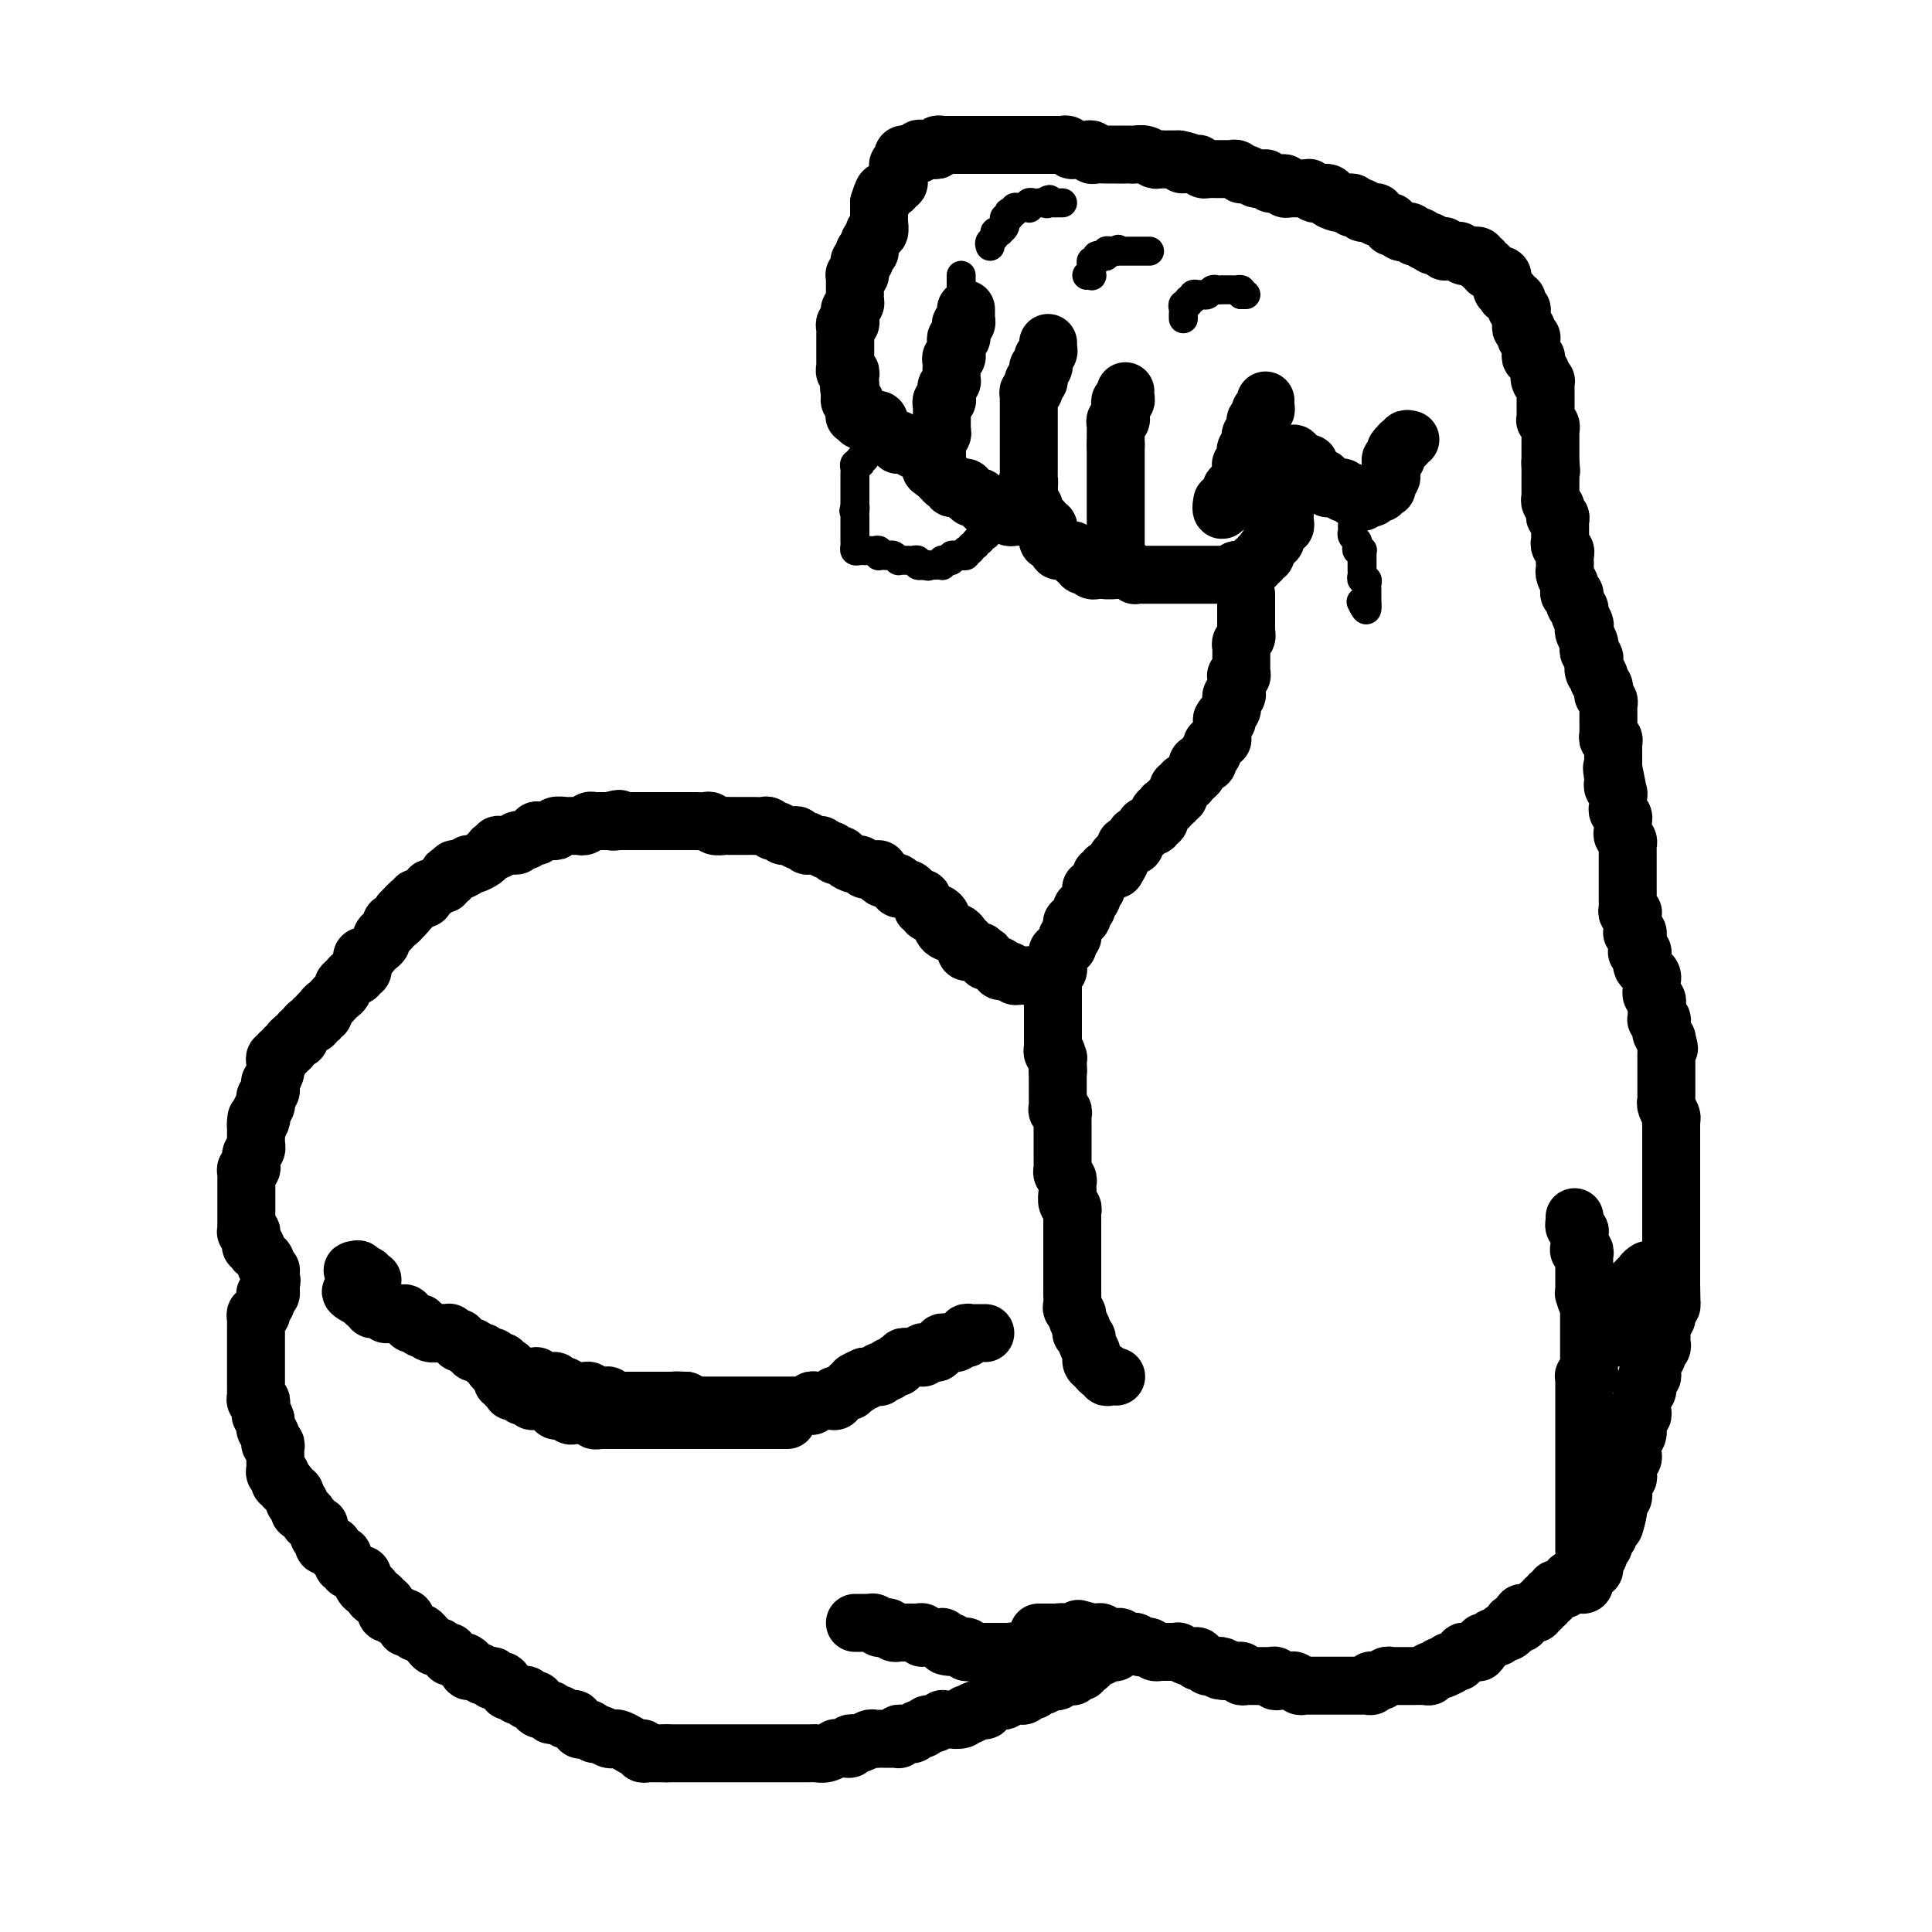 <svg viewBox='0 0 400 400' version='1.1' xmlns='http://www.w3.org/2000/svg' xmlns:xlink='http://www.w3.org/1999/xlink'><g fill='none' stroke='#000000' stroke-width='12' stroke-linecap='round' stroke-linejoin='round'><path d='M328,326c0.119,0.030 0.238,0.059 0,0c-0.238,-0.059 -0.833,-0.208 -1,0c-0.167,0.208 0.095,0.773 0,1c-0.095,0.227 -0.546,0.117 -1,0c-0.454,-0.117 -0.910,-0.242 -1,0c-0.090,0.242 0.187,0.850 0,1c-0.187,0.150 -0.839,-0.157 -1,0c-0.161,0.157 0.168,0.778 0,1c-0.168,0.222 -0.834,0.044 -1,0c-0.166,-0.044 0.167,0.045 0,0c-0.167,-0.045 -0.833,-0.223 -1,0c-0.167,0.223 0.167,0.849 0,1c-0.167,0.151 -0.833,-0.171 -1,0c-0.167,0.171 0.167,0.834 0,1c-0.167,0.166 -0.833,-0.167 -1,0c-0.167,0.167 0.166,0.833 0,1c-0.166,0.167 -0.832,-0.166 -1,0c-0.168,0.166 0.163,0.829 0,1c-0.163,0.171 -0.818,-0.151 -1,0c-0.182,0.151 0.109,0.777 0,1c-0.109,0.223 -0.618,0.045 -1,0c-0.382,-0.045 -0.638,0.044 -1,0c-0.362,-0.044 -0.832,-0.222 -1,0c-0.168,0.222 -0.035,0.843 0,1c0.035,0.157 -0.028,-0.151 0,0c0.028,0.151 0.148,0.762 0,1c-0.148,0.238 -0.566,0.102 -1,0c-0.434,-0.102 -0.886,-0.172 -1,0c-0.114,0.172 0.110,0.586 0,1c-0.110,0.414 -0.554,0.828 -1,1c-0.446,0.172 -0.893,0.103 -1,0c-0.107,-0.103 0.125,-0.239 0,0c-0.125,0.239 -0.607,0.853 -1,1c-0.393,0.147 -0.698,-0.172 -1,0c-0.302,0.172 -0.603,0.834 -1,1c-0.397,0.166 -0.890,-0.166 -1,0c-0.110,0.166 0.163,0.829 0,1c-0.163,0.171 -0.761,-0.150 -1,0c-0.239,0.150 -0.119,0.773 0,1c0.119,0.227 0.238,0.060 0,0c-0.238,-0.060 -0.833,-0.012 -1,0c-0.167,0.012 0.095,-0.012 0,0c-0.095,0.012 -0.546,0.060 -1,0c-0.454,-0.060 -0.909,-0.226 -1,0c-0.091,0.226 0.183,0.845 0,1c-0.183,0.155 -0.822,-0.154 -1,0c-0.178,0.154 0.106,0.772 0,1c-0.106,0.228 -0.602,0.065 -1,0c-0.398,-0.065 -0.699,-0.033 -1,0'/><path d='M300,344c-4.282,3.007 -0.989,1.524 0,1c0.989,-0.524 -0.328,-0.089 -1,0c-0.672,0.089 -0.701,-0.169 -1,0c-0.299,0.169 -0.868,0.763 -1,1c-0.132,0.237 0.172,0.116 0,0c-0.172,-0.116 -0.821,-0.227 -1,0c-0.179,0.227 0.110,0.793 0,1c-0.110,0.207 -0.621,0.055 -1,0c-0.379,-0.055 -0.626,-0.015 -1,0c-0.374,0.015 -0.874,0.004 -1,0c-0.126,-0.004 0.121,-0.001 0,0c-0.121,0.001 -0.611,0.000 -1,0c-0.389,-0.000 -0.678,0.000 -1,0c-0.322,-0.000 -0.678,-0.001 -1,0c-0.322,0.001 -0.611,0.004 -1,0c-0.389,-0.004 -0.877,-0.015 -1,0c-0.123,0.015 0.121,0.057 0,0c-0.121,-0.057 -0.607,-0.212 -1,0c-0.393,0.212 -0.693,0.793 -1,1c-0.307,0.207 -0.621,0.041 -1,0c-0.379,-0.041 -0.823,0.041 -1,0c-0.177,-0.041 -0.089,-0.207 0,0c0.089,0.207 0.177,0.788 0,1c-0.177,0.212 -0.621,0.057 -1,0c-0.379,-0.057 -0.693,-0.015 -1,0c-0.307,0.015 -0.607,0.004 -1,0c-0.393,-0.004 -0.879,-0.001 -1,0c-0.121,0.001 0.123,0.000 0,0c-0.123,-0.000 -0.611,-0.000 -1,0c-0.389,0.000 -0.678,0.000 -1,0c-0.322,-0.000 -0.678,-0.000 -1,0c-0.322,0.000 -0.611,0.000 -1,0c-0.389,-0.000 -0.877,0.000 -1,0c-0.123,-0.000 0.121,-0.000 0,0c-0.121,0.000 -0.606,0.000 -1,0c-0.394,-0.000 -0.697,-0.000 -1,0c-0.303,0.000 -0.606,0.001 -1,0c-0.394,-0.001 -0.879,-0.004 -1,0c-0.121,0.004 0.123,0.015 0,0c-0.123,-0.015 -0.611,-0.057 -1,0c-0.389,0.057 -0.678,0.211 -1,0c-0.322,-0.211 -0.677,-0.789 -1,-1c-0.323,-0.211 -0.612,-0.056 -1,0c-0.388,0.056 -0.874,0.011 -1,0c-0.126,-0.011 0.107,0.011 0,0c-0.107,-0.011 -0.555,-0.056 -1,0c-0.445,0.056 -0.889,0.211 -1,0c-0.111,-0.211 0.110,-0.789 0,-1c-0.110,-0.211 -0.550,-0.057 -1,0c-0.450,0.057 -0.908,0.015 -1,0c-0.092,-0.015 0.183,-0.004 0,0c-0.183,0.004 -0.822,0.001 -1,0c-0.178,-0.001 0.106,0.001 0,0c-0.106,-0.001 -0.602,-0.004 -1,0c-0.398,0.004 -0.698,0.015 -1,0c-0.302,-0.015 -0.606,-0.057 -1,0c-0.394,0.057 -0.879,0.211 -1,0c-0.121,-0.211 0.121,-0.788 0,-1c-0.121,-0.212 -0.606,-0.061 -1,0c-0.394,0.061 -0.697,0.030 -1,0'/><path d='M255,346c-4.356,-0.403 -1.744,0.089 -1,0c0.744,-0.089 -0.378,-0.760 -1,-1c-0.622,-0.240 -0.745,-0.049 -1,0c-0.255,0.049 -0.642,-0.043 -1,0c-0.358,0.043 -0.688,0.222 -1,0c-0.312,-0.222 -0.607,-0.843 -1,-1c-0.393,-0.157 -0.884,0.150 -1,0c-0.116,-0.150 0.141,-0.758 0,-1c-0.141,-0.242 -0.682,-0.117 -1,0c-0.318,0.117 -0.414,0.228 -1,0c-0.586,-0.228 -1.662,-0.793 -2,-1c-0.338,-0.207 0.063,-0.055 0,0c-0.063,0.055 -0.591,0.015 -1,0c-0.409,-0.015 -0.701,-0.003 -1,0c-0.299,0.003 -0.605,-0.003 -1,0c-0.395,0.003 -0.879,0.015 -1,0c-0.121,-0.015 0.123,-0.055 0,0c-0.123,0.055 -0.611,0.207 -1,0c-0.389,-0.207 -0.678,-0.774 -1,-1c-0.322,-0.226 -0.678,-0.113 -1,0c-0.322,0.113 -0.611,0.226 -1,0c-0.389,-0.226 -0.879,-0.792 -1,-1c-0.121,-0.208 0.126,-0.060 0,0c-0.126,0.060 -0.626,0.030 -1,0c-0.374,-0.030 -0.621,-0.061 -1,0c-0.379,0.061 -0.889,0.212 -1,0c-0.111,-0.212 0.178,-0.789 0,-1c-0.178,-0.211 -0.822,-0.055 -1,0c-0.178,0.055 0.111,0.011 0,0c-0.111,-0.011 -0.621,0.011 -1,0c-0.379,-0.011 -0.627,-0.056 -1,0c-0.373,0.056 -0.871,0.211 -1,0c-0.129,-0.211 0.110,-0.789 0,-1c-0.110,-0.211 -0.568,-0.057 -1,0c-0.432,0.057 -0.838,0.016 -1,0c-0.162,-0.016 -0.081,-0.008 0,0'/><path d='M226,338c-4.833,-1.333 -2.417,-0.667 0,0'/><path d='M235,340c-0.332,-0.114 -0.663,-0.228 -1,0c-0.337,0.228 -0.678,0.797 -1,1c-0.322,0.203 -0.625,0.041 -1,0c-0.375,-0.041 -0.821,0.041 -1,0c-0.179,-0.041 -0.089,-0.203 0,0c0.089,0.203 0.179,0.772 0,1c-0.179,0.228 -0.625,0.116 -1,0c-0.375,-0.116 -0.677,-0.237 -1,0c-0.323,0.237 -0.665,0.833 -1,1c-0.335,0.167 -0.663,-0.095 -1,0c-0.337,0.095 -0.681,0.548 -1,1c-0.319,0.452 -0.611,0.905 -1,1c-0.389,0.095 -0.875,-0.167 -1,0c-0.125,0.167 0.111,0.763 0,1c-0.111,0.237 -0.570,0.116 -1,0c-0.430,-0.116 -0.833,-0.227 -1,0c-0.167,0.227 -0.100,0.793 0,1c0.100,0.207 0.233,0.054 0,0c-0.233,-0.054 -0.832,-0.011 -1,0c-0.168,0.011 0.096,-0.011 0,0c-0.096,0.011 -0.550,0.054 -1,0c-0.450,-0.054 -0.894,-0.207 -1,0c-0.106,0.207 0.126,0.772 0,1c-0.126,0.228 -0.611,0.118 -1,0c-0.389,-0.118 -0.682,-0.243 -1,0c-0.318,0.243 -0.663,0.853 -1,1c-0.337,0.147 -0.668,-0.171 -1,0c-0.332,0.171 -0.666,0.830 -1,1c-0.334,0.170 -0.668,-0.151 -1,0c-0.332,0.151 -0.662,0.773 -1,1c-0.338,0.227 -0.683,0.060 -1,0c-0.317,-0.060 -0.606,-0.012 -1,0c-0.394,0.012 -0.893,-0.010 -1,0c-0.107,0.010 0.179,0.054 0,0c-0.179,-0.054 -0.821,-0.207 -1,0c-0.179,0.207 0.106,0.772 0,1c-0.106,0.228 -0.602,0.117 -1,0c-0.398,-0.117 -0.698,-0.241 -1,0c-0.302,0.241 -0.607,0.848 -1,1c-0.393,0.152 -0.875,-0.151 -1,0c-0.125,0.151 0.107,0.758 0,1c-0.107,0.242 -0.554,0.121 -1,0'/><path d='M203,354c-5.133,2.106 -1.966,0.372 -1,0c0.966,-0.372 -0.271,0.618 -1,1c-0.729,0.382 -0.951,0.155 -1,0c-0.049,-0.155 0.075,-0.238 0,0c-0.075,0.238 -0.350,0.796 -1,1c-0.650,0.204 -1.675,0.054 -2,0c-0.325,-0.054 0.050,-0.010 0,0c-0.050,0.010 -0.524,-0.012 -1,0c-0.476,0.012 -0.954,0.060 -1,0c-0.046,-0.060 0.338,-0.227 0,0c-0.338,0.227 -1.400,0.849 -2,1c-0.600,0.151 -0.738,-0.170 -1,0c-0.262,0.170 -0.647,0.830 -1,1c-0.353,0.170 -0.673,-0.152 -1,0c-0.327,0.152 -0.662,0.776 -1,1c-0.338,0.224 -0.678,0.046 -1,0c-0.322,-0.046 -0.624,0.040 -1,0c-0.376,-0.040 -0.825,-0.207 -1,0c-0.175,0.207 -0.074,0.787 0,1c0.074,0.213 0.122,0.057 0,0c-0.122,-0.057 -0.413,-0.016 -1,0c-0.587,0.016 -1.470,0.008 -2,0c-0.530,-0.008 -0.706,-0.016 -1,0c-0.294,0.016 -0.705,0.057 -1,0c-0.295,-0.057 -0.475,-0.212 -1,0c-0.525,0.212 -1.394,0.793 -2,1c-0.606,0.207 -0.950,0.041 -1,0c-0.050,-0.041 0.194,0.041 0,0c-0.194,-0.041 -0.827,-0.207 -1,0c-0.173,0.207 0.113,0.786 0,1c-0.113,0.214 -0.624,0.061 -1,0c-0.376,-0.061 -0.615,-0.030 -1,0c-0.385,0.030 -0.914,0.061 -1,0c-0.086,-0.061 0.273,-0.212 0,0c-0.273,0.212 -1.177,0.789 -2,1c-0.823,0.211 -1.566,0.057 -2,0c-0.434,-0.057 -0.559,-0.015 -1,0c-0.441,0.015 -1.197,0.004 -2,0c-0.803,-0.004 -1.651,-0.001 -2,0c-0.349,0.001 -0.197,0.000 -1,0c-0.803,-0.000 -2.559,-0.000 -3,0c-0.441,0.000 0.433,0.000 0,0c-0.433,-0.000 -2.171,-0.000 -3,0c-0.829,0.000 -0.747,0.000 -1,0c-0.253,-0.000 -0.841,-0.000 -1,0c-0.159,0.000 0.111,0.000 0,0c-0.111,-0.000 -0.603,-0.000 -1,0c-0.397,0.000 -0.698,0.000 -1,0c-0.302,-0.000 -0.606,-0.000 -1,0c-0.394,0.000 -0.878,0.000 -1,0c-0.122,-0.000 0.117,-0.000 0,0c-0.117,0.000 -0.590,0.000 -1,0c-0.410,-0.000 -0.757,-0.000 -1,0c-0.243,0.000 -0.384,0.000 -1,0c-0.616,-0.000 -1.709,-0.000 -2,0c-0.291,0.000 0.221,0.000 0,0c-0.221,-0.000 -1.173,-0.000 -2,0c-0.827,0.000 -1.528,0.000 -2,0c-0.472,0.000 -0.714,-0.000 -1,0c-0.286,0.000 -0.615,0.000 -1,0c-0.385,0.000 -0.825,-0.000 -1,0c-0.175,0.000 -0.086,0.000 0,0c0.086,0.000 0.167,-0.000 0,0c-0.167,0.000 -0.584,0.000 -1,0'/><path d='M138,363c-5.344,-0.000 -2.205,-0.000 -1,0c1.205,0.000 0.477,0.001 0,0c-0.477,-0.001 -0.702,-0.004 -1,0c-0.298,0.004 -0.671,0.016 -1,0c-0.329,-0.016 -0.616,-0.060 -1,0c-0.384,0.060 -0.866,0.223 -1,0c-0.134,-0.223 0.080,-0.830 0,-1c-0.080,-0.170 -0.454,0.099 -1,0c-0.546,-0.099 -1.263,-0.567 -2,-1c-0.737,-0.433 -1.493,-0.833 -2,-1c-0.507,-0.167 -0.766,-0.101 -1,0c-0.234,0.101 -0.444,0.237 -1,0c-0.556,-0.237 -1.460,-0.847 -2,-1c-0.540,-0.153 -0.718,0.151 -1,0c-0.282,-0.151 -0.668,-0.757 -1,-1c-0.332,-0.243 -0.610,-0.121 -1,0c-0.390,0.121 -0.892,0.242 -1,0c-0.108,-0.242 0.178,-0.849 0,-1c-0.178,-0.151 -0.821,0.152 -1,0c-0.179,-0.152 0.107,-0.759 0,-1c-0.107,-0.241 -0.607,-0.116 -1,0c-0.393,0.116 -0.678,0.223 -1,0c-0.322,-0.223 -0.681,-0.777 -1,-1c-0.319,-0.223 -0.597,-0.115 -1,0c-0.403,0.115 -0.930,0.237 -1,0c-0.070,-0.237 0.318,-0.834 0,-1c-0.318,-0.166 -1.343,0.100 -2,0c-0.657,-0.100 -0.946,-0.566 -1,-1c-0.054,-0.434 0.126,-0.834 0,-1c-0.126,-0.166 -0.559,-0.096 -1,0c-0.441,0.096 -0.892,0.217 -1,0c-0.108,-0.217 0.125,-0.774 0,-1c-0.125,-0.226 -0.610,-0.121 -1,0c-0.390,0.121 -0.687,0.258 -1,0c-0.313,-0.258 -0.642,-0.910 -1,-1c-0.358,-0.090 -0.744,0.383 -1,0c-0.256,-0.383 -0.382,-1.623 -1,-2c-0.618,-0.377 -1.729,0.110 -2,0c-0.271,-0.110 0.296,-0.817 0,-1c-0.296,-0.183 -1.455,0.157 -2,0c-0.545,-0.157 -0.475,-0.812 -1,-1c-0.525,-0.188 -1.646,0.089 -2,0c-0.354,-0.089 0.059,-0.545 0,-1c-0.059,-0.455 -0.589,-0.911 -1,-1c-0.411,-0.089 -0.701,0.187 -1,0c-0.299,-0.187 -0.605,-0.839 -1,-1c-0.395,-0.161 -0.879,0.168 -1,0c-0.121,-0.168 0.123,-0.832 0,-1c-0.123,-0.168 -0.611,0.161 -1,0c-0.389,-0.161 -0.678,-0.813 -1,-1c-0.322,-0.187 -0.678,0.089 -1,0c-0.322,-0.089 -0.611,-0.545 -1,-1c-0.389,-0.455 -0.877,-0.911 -1,-1c-0.123,-0.089 0.121,0.187 0,0c-0.121,-0.187 -0.607,-0.838 -1,-1c-0.393,-0.162 -0.693,0.163 -1,0c-0.307,-0.163 -0.621,-0.814 -1,-1c-0.379,-0.186 -0.824,0.095 -1,0c-0.176,-0.095 -0.085,-0.565 0,-1c0.085,-0.435 0.162,-0.834 0,-1c-0.162,-0.166 -0.564,-0.097 -1,0c-0.436,0.097 -0.905,0.223 -1,0c-0.095,-0.223 0.185,-0.796 0,-1c-0.185,-0.204 -0.834,-0.040 -1,0c-0.166,0.040 0.152,-0.045 0,0c-0.152,0.045 -0.773,0.218 -1,0c-0.227,-0.218 -0.061,-0.828 0,-1c0.061,-0.172 0.017,0.094 0,0c-0.017,-0.094 -0.009,-0.547 0,-1'/><path d='M80,332c-2.813,-2.404 -1.345,-1.414 -1,-1c0.345,0.414 -0.433,0.251 -1,0c-0.567,-0.251 -0.923,-0.592 -1,-1c-0.077,-0.408 0.124,-0.884 0,-1c-0.124,-0.116 -0.572,0.128 -1,0c-0.428,-0.128 -0.835,-0.627 -1,-1c-0.165,-0.373 -0.087,-0.621 0,-1c0.087,-0.379 0.182,-0.890 0,-1c-0.182,-0.110 -0.641,0.182 -1,0c-0.359,-0.182 -0.618,-0.837 -1,-1c-0.382,-0.163 -0.887,0.168 -1,0c-0.113,-0.168 0.167,-0.834 0,-1c-0.167,-0.166 -0.779,0.166 -1,0c-0.221,-0.166 -0.049,-0.832 0,-1c0.049,-0.168 -0.025,0.161 0,0c0.025,-0.161 0.148,-0.814 0,-1c-0.148,-0.186 -0.565,0.095 -1,0c-0.435,-0.095 -0.886,-0.564 -1,-1c-0.114,-0.436 0.109,-0.837 0,-1c-0.109,-0.163 -0.551,-0.086 -1,0c-0.449,0.086 -0.905,0.182 -1,0c-0.095,-0.182 0.170,-0.641 0,-1c-0.170,-0.359 -0.777,-0.618 -1,-1c-0.223,-0.382 -0.064,-0.886 0,-1c0.064,-0.114 0.032,0.162 0,0c-0.032,-0.162 -0.065,-0.761 0,-1c0.065,-0.239 0.228,-0.119 0,0c-0.228,0.119 -0.849,0.238 -1,0c-0.151,-0.238 0.166,-0.833 0,-1c-0.166,-0.167 -0.815,0.095 -1,0c-0.185,-0.095 0.094,-0.546 0,-1c-0.094,-0.454 -0.560,-0.910 -1,-1c-0.440,-0.090 -0.854,0.187 -1,0c-0.146,-0.187 -0.025,-0.837 0,-1c0.025,-0.163 -0.045,0.163 0,0c0.045,-0.163 0.204,-0.813 0,-1c-0.204,-0.187 -0.772,0.089 -1,0c-0.228,-0.089 -0.117,-0.545 0,-1c0.117,-0.455 0.241,-0.910 0,-1c-0.241,-0.090 -0.848,0.186 -1,0c-0.152,-0.186 0.152,-0.834 0,-1c-0.152,-0.166 -0.759,0.149 -1,0c-0.241,-0.149 -0.116,-0.762 0,-1c0.116,-0.238 0.224,-0.102 0,0c-0.224,0.102 -0.778,0.168 -1,0c-0.222,-0.168 -0.112,-0.571 0,-1c0.112,-0.429 0.226,-0.886 0,-1c-0.226,-0.114 -0.793,0.114 -1,0c-0.207,-0.114 -0.056,-0.569 0,-1c0.056,-0.431 0.015,-0.836 0,-1c-0.015,-0.164 -0.004,-0.085 0,0c0.004,0.085 0.002,0.176 0,0c-0.002,-0.176 -0.004,-0.621 0,-1c0.004,-0.379 0.015,-0.694 0,-1c-0.015,-0.306 -0.057,-0.603 0,-1c0.057,-0.397 0.212,-0.894 0,-1c-0.212,-0.106 -0.793,0.179 -1,0c-0.207,-0.179 -0.041,-0.821 0,-1c0.041,-0.179 -0.041,0.106 0,0c0.041,-0.106 0.207,-0.603 0,-1c-0.207,-0.397 -0.788,-0.694 -1,-1c-0.212,-0.306 -0.057,-0.621 0,-1c0.057,-0.379 0.016,-0.823 0,-1c-0.016,-0.177 -0.008,-0.089 0,0'/><path d='M55,294c-0.537,-1.879 -0.880,-1.077 -1,-1c-0.120,0.077 -0.018,-0.571 0,-1c0.018,-0.429 -0.048,-0.640 0,-1c0.048,-0.360 0.209,-0.870 0,-1c-0.209,-0.130 -0.788,0.120 -1,0c-0.212,-0.120 -0.057,-0.611 0,-1c0.057,-0.389 0.015,-0.678 0,-1c-0.015,-0.322 -0.004,-0.678 0,-1c0.004,-0.322 0.001,-0.611 0,-1c-0.001,-0.389 -0.000,-0.877 0,-1c0.000,-0.123 0.000,0.121 0,0c-0.000,-0.121 -0.000,-0.606 0,-1c0.000,-0.394 0.000,-0.697 0,-1c-0.000,-0.303 -0.000,-0.606 0,-1c0.000,-0.394 0.000,-0.879 0,-1c-0.000,-0.121 -0.000,0.123 0,0c0.000,-0.123 0.000,-0.611 0,-1c-0.000,-0.389 -0.000,-0.678 0,-1c0.000,-0.322 0.000,-0.678 0,-1c-0.000,-0.322 -0.000,-0.611 0,-1c0.000,-0.389 0.000,-0.877 0,-1c-0.000,-0.123 -0.001,0.121 0,0c0.001,-0.121 0.004,-0.607 0,-1c-0.004,-0.393 -0.015,-0.693 0,-1c0.015,-0.307 0.056,-0.621 0,-1c-0.056,-0.379 -0.207,-0.823 0,-1c0.207,-0.177 0.773,-0.089 1,0c0.227,0.089 0.114,0.178 0,0c-0.114,-0.178 -0.228,-0.622 0,-1c0.228,-0.378 0.797,-0.689 1,-1c0.203,-0.311 0.040,-0.622 0,-1c-0.040,-0.378 0.042,-0.822 0,-1c-0.042,-0.178 -0.207,-0.089 0,0c0.207,0.089 0.787,0.178 1,0c0.213,-0.178 0.061,-0.622 0,-1c-0.061,-0.378 -0.030,-0.689 0,-1'/><path d='M56,266c0.463,-1.266 0.120,-0.931 0,-1c-0.120,-0.069 -0.017,-0.543 0,-1c0.017,-0.457 -0.051,-0.896 0,-1c0.051,-0.104 0.220,0.126 0,0c-0.220,-0.126 -0.830,-0.607 -1,-1c-0.170,-0.393 0.099,-0.698 0,-1c-0.099,-0.302 -0.566,-0.602 -1,-1c-0.434,-0.398 -0.834,-0.894 -1,-1c-0.166,-0.106 -0.097,0.179 0,0c0.097,-0.179 0.223,-0.822 0,-1c-0.223,-0.178 -0.796,0.110 -1,0c-0.204,-0.110 -0.041,-0.617 0,-1c0.041,-0.383 -0.042,-0.641 0,-1c0.042,-0.359 0.207,-0.817 0,-1c-0.207,-0.183 -0.788,-0.091 -1,0c-0.212,0.091 -0.057,0.179 0,0c0.057,-0.179 0.015,-0.626 0,-1c-0.015,-0.374 -0.004,-0.674 0,-1c0.004,-0.326 0.001,-0.679 0,-1c-0.001,-0.321 -0.000,-0.611 0,-1c0.000,-0.389 0.000,-0.877 0,-1c-0.000,-0.123 -0.000,0.121 0,0c0.000,-0.121 -0.000,-0.606 0,-1c0.000,-0.394 0.000,-0.697 0,-1c-0.000,-0.303 -0.000,-0.606 0,-1c0.000,-0.394 0.000,-0.879 0,-1c-0.000,-0.121 -0.001,0.121 0,0c0.001,-0.121 0.004,-0.606 0,-1c-0.004,-0.394 -0.015,-0.698 0,-1c0.015,-0.302 0.057,-0.601 0,-1c-0.057,-0.399 -0.212,-0.898 0,-1c0.212,-0.102 0.793,0.194 1,0c0.207,-0.194 0.041,-0.879 0,-1c-0.041,-0.121 0.041,0.322 0,0c-0.041,-0.322 -0.207,-1.410 0,-2c0.207,-0.590 0.788,-0.684 1,-1c0.212,-0.316 0.057,-0.854 0,-1c-0.057,-0.146 -0.015,0.102 0,0c0.015,-0.102 0.004,-0.552 0,-1c-0.004,-0.448 -0.001,-0.893 0,-1c0.001,-0.107 0.000,0.125 0,0c-0.000,-0.125 -0.000,-0.607 0,-1c0.000,-0.393 0.000,-0.696 0,-1'/><path d='M53,233c0.250,-2.891 -0.126,-0.620 0,0c0.126,0.620 0.752,-0.411 1,-1c0.248,-0.589 0.118,-0.735 0,-1c-0.118,-0.265 -0.224,-0.648 0,-1c0.224,-0.352 0.778,-0.671 1,-1c0.222,-0.329 0.112,-0.667 0,-1c-0.112,-0.333 -0.227,-0.662 0,-1c0.227,-0.338 0.797,-0.686 1,-1c0.203,-0.314 0.040,-0.596 0,-1c-0.040,-0.404 0.042,-0.931 0,-1c-0.042,-0.069 -0.207,0.318 0,0c0.207,-0.318 0.787,-1.343 1,-2c0.213,-0.657 0.061,-0.947 0,-1c-0.061,-0.053 -0.030,0.130 0,0c0.030,-0.130 0.060,-0.575 0,-1c-0.060,-0.425 -0.208,-0.831 0,-1c0.208,-0.169 0.773,-0.102 1,0c0.227,0.102 0.118,0.238 0,0c-0.118,-0.238 -0.243,-0.851 0,-1c0.243,-0.149 0.854,0.167 1,0c0.146,-0.167 -0.172,-0.815 0,-1c0.172,-0.185 0.834,0.094 1,0c0.166,-0.094 -0.166,-0.560 0,-1c0.166,-0.440 0.828,-0.853 1,-1c0.172,-0.147 -0.147,-0.028 0,0c0.147,0.028 0.760,-0.035 1,0c0.240,0.035 0.107,0.168 0,0c-0.107,-0.168 -0.187,-0.638 0,-1c0.187,-0.362 0.643,-0.618 1,-1c0.357,-0.382 0.616,-0.891 1,-1c0.384,-0.109 0.891,0.182 1,0c0.109,-0.182 -0.182,-0.836 0,-1c0.182,-0.164 0.836,0.163 1,0c0.164,-0.163 -0.163,-0.817 0,-1c0.163,-0.183 0.817,0.106 1,0c0.183,-0.106 -0.105,-0.606 0,-1c0.105,-0.394 0.602,-0.683 1,-1c0.398,-0.317 0.698,-0.662 1,-1c0.302,-0.338 0.605,-0.669 1,-1c0.395,-0.331 0.880,-0.662 1,-1c0.120,-0.338 -0.127,-0.683 0,-1c0.127,-0.317 0.626,-0.606 1,-1c0.374,-0.394 0.622,-0.893 1,-1c0.378,-0.107 0.886,0.179 1,0c0.114,-0.179 -0.166,-0.822 0,-1c0.166,-0.178 0.780,0.111 1,0c0.220,-0.111 0.048,-0.621 0,-1c-0.048,-0.379 0.028,-0.626 0,-1c-0.028,-0.374 -0.161,-0.874 0,-1c0.161,-0.126 0.616,0.121 1,0c0.384,-0.121 0.695,-0.611 1,-1c0.305,-0.389 0.602,-0.678 1,-1c0.398,-0.322 0.895,-0.677 1,-1c0.105,-0.323 -0.183,-0.612 0,-1c0.183,-0.388 0.836,-0.874 1,-1c0.164,-0.126 -0.163,0.107 0,0c0.163,-0.107 0.814,-0.553 1,-1c0.186,-0.447 -0.095,-0.893 0,-1c0.095,-0.107 0.564,0.125 1,0c0.436,-0.125 0.839,-0.607 1,-1c0.161,-0.393 0.081,-0.696 0,-1'/><path d='M83,189c4.095,-4.482 1.833,-1.186 1,0c-0.833,1.186 -0.238,0.261 0,0c0.238,-0.261 0.120,0.141 0,0c-0.120,-0.141 -0.243,-0.826 0,-1c0.243,-0.174 0.853,0.163 1,0c0.147,-0.163 -0.167,-0.827 0,-1c0.167,-0.173 0.816,0.146 1,0c0.184,-0.146 -0.095,-0.756 0,-1c0.095,-0.244 0.565,-0.122 1,0c0.435,0.122 0.834,0.243 1,0c0.166,-0.243 0.100,-0.849 0,-1c-0.100,-0.151 -0.234,0.151 0,0c0.234,-0.151 0.837,-0.757 1,-1c0.163,-0.243 -0.115,-0.122 0,0c0.115,0.122 0.623,0.244 1,0c0.377,-0.244 0.623,-0.854 1,-1c0.377,-0.146 0.885,0.171 1,0c0.115,-0.171 -0.161,-0.829 0,-1c0.161,-0.171 0.760,0.147 1,0c0.240,-0.147 0.120,-0.758 0,-1c-0.120,-0.242 -0.240,-0.117 0,0c0.240,0.117 0.839,0.224 1,0c0.161,-0.224 -0.115,-0.778 0,-1c0.115,-0.222 0.621,-0.111 1,0c0.379,0.111 0.630,0.223 1,0c0.370,-0.223 0.858,-0.780 1,-1c0.142,-0.220 -0.063,-0.101 0,0c0.063,0.101 0.394,0.184 1,0c0.606,-0.184 1.487,-0.637 2,-1c0.513,-0.363 0.659,-0.637 1,-1c0.341,-0.363 0.879,-0.815 1,-1c0.121,-0.185 -0.174,-0.102 0,0c0.174,0.102 0.816,0.223 1,0c0.184,-0.223 -0.090,-0.792 0,-1c0.090,-0.208 0.545,-0.056 1,0c0.455,0.056 0.911,0.016 1,0c0.089,-0.016 -0.187,-0.008 0,0c0.187,0.008 0.838,0.016 1,0c0.162,-0.016 -0.164,-0.056 0,0c0.164,0.056 0.817,0.207 1,0c0.183,-0.207 -0.105,-0.774 0,-1c0.105,-0.226 0.603,-0.112 1,0c0.397,0.112 0.694,0.222 1,0c0.306,-0.222 0.620,-0.777 1,-1c0.380,-0.223 0.826,-0.112 1,0c0.174,0.112 0.075,0.227 0,0c-0.075,-0.227 -0.127,-0.797 0,-1c0.127,-0.203 0.433,-0.040 1,0c0.567,0.040 1.394,-0.042 2,0c0.606,0.042 0.989,0.207 1,0c0.011,-0.207 -0.352,-0.788 0,-1c0.352,-0.212 1.419,-0.057 2,0c0.581,0.057 0.677,0.015 1,0c0.323,-0.015 0.874,-0.003 1,0c0.126,0.003 -0.173,-0.003 0,0c0.173,0.003 0.820,0.015 1,0c0.180,-0.015 -0.105,-0.057 0,0c0.105,0.057 0.602,0.211 1,0c0.398,-0.211 0.698,-0.789 1,-1c0.302,-0.211 0.606,-0.057 1,0c0.394,0.057 0.879,0.015 1,0c0.121,-0.015 -0.121,-0.004 0,0c0.121,0.004 0.606,0.001 1,0c0.394,-0.001 0.697,-0.001 1,0'/><path d='M126,170c3.875,-0.928 1.563,-0.249 1,0c-0.563,0.249 0.623,0.067 1,0c0.377,-0.067 -0.054,-0.018 0,0c0.054,0.018 0.593,0.005 1,0c0.407,-0.005 0.683,-0.001 1,0c0.317,0.001 0.676,0.000 1,0c0.324,-0.000 0.612,-0.000 1,0c0.388,0.000 0.877,0.000 1,0c0.123,-0.000 -0.121,-0.000 0,0c0.121,0.000 0.606,0.000 1,0c0.394,-0.000 0.697,-0.000 1,0c0.303,0.000 0.606,-0.000 1,0c0.394,0.000 0.879,0.000 1,0c0.121,-0.000 -0.122,-0.000 0,0c0.122,0.000 0.609,0.000 1,0c0.391,-0.000 0.685,-0.000 1,0c0.315,0.000 0.651,0.000 1,0c0.349,-0.000 0.709,-0.001 1,0c0.291,0.001 0.511,0.004 1,0c0.489,-0.004 1.248,-0.015 2,0c0.752,0.015 1.498,0.057 2,0c0.502,-0.057 0.761,-0.211 1,0c0.239,0.211 0.458,0.789 1,1c0.542,0.211 1.405,0.057 2,0c0.595,-0.057 0.920,-0.015 1,0c0.080,0.015 -0.084,0.004 0,0c0.084,-0.004 0.417,-0.001 1,0c0.583,0.001 1.417,0.001 2,0c0.583,-0.001 0.915,-0.001 1,0c0.085,0.001 -0.078,0.004 0,0c0.078,-0.004 0.398,-0.015 1,0c0.602,0.015 1.485,0.056 2,0c0.515,-0.056 0.663,-0.207 1,0c0.337,0.207 0.864,0.774 1,1c0.136,0.226 -0.117,0.113 0,0c0.117,-0.113 0.605,-0.226 1,0c0.395,0.226 0.699,0.792 1,1c0.301,0.208 0.600,0.060 1,0c0.400,-0.060 0.900,-0.031 1,0c0.100,0.031 -0.198,0.065 0,0c0.198,-0.065 0.894,-0.228 1,0c0.106,0.228 -0.379,0.846 0,1c0.379,0.154 1.621,-0.154 2,0c0.379,0.154 -0.106,0.772 0,1c0.106,0.228 0.802,0.065 1,0c0.198,-0.065 -0.102,-0.033 0,0c0.102,0.033 0.606,0.065 1,0c0.394,-0.065 0.679,-0.227 1,0c0.321,0.227 0.678,0.845 1,1c0.322,0.155 0.610,-0.152 1,0c0.390,0.152 0.882,0.763 1,1c0.118,0.237 -0.137,0.101 0,0c0.137,-0.101 0.667,-0.167 1,0c0.333,0.167 0.471,0.566 1,1c0.529,0.434 1.451,0.901 2,1c0.549,0.099 0.725,-0.170 1,0c0.275,0.170 0.647,0.780 1,1c0.353,0.220 0.686,0.049 1,0c0.314,-0.049 0.609,0.025 1,0c0.391,-0.025 0.878,-0.148 1,0c0.122,0.148 -0.122,0.565 0,1c0.122,0.435 0.610,0.886 1,1c0.390,0.114 0.683,-0.110 1,0c0.317,0.110 0.659,0.555 1,1'/><path d='M185,183c4.399,1.873 1.896,0.555 1,0c-0.896,-0.555 -0.185,-0.345 0,0c0.185,0.345 -0.158,0.827 0,1c0.158,0.173 0.816,0.036 1,0c0.184,-0.036 -0.104,0.028 0,0c0.104,-0.028 0.602,-0.147 1,0c0.398,0.147 0.695,0.560 1,1c0.305,0.440 0.616,0.907 1,1c0.384,0.093 0.839,-0.186 1,0c0.161,0.186 0.028,0.838 0,1c-0.028,0.162 0.049,-0.167 0,0c-0.049,0.167 -0.224,0.830 0,1c0.224,0.170 0.847,-0.151 1,0c0.153,0.151 -0.166,0.775 0,1c0.166,0.225 0.815,0.050 1,0c0.185,-0.050 -0.094,0.024 0,0c0.094,-0.024 0.560,-0.147 1,0c0.440,0.147 0.853,0.565 1,1c0.147,0.435 0.028,0.887 0,1c-0.028,0.113 0.034,-0.114 0,0c-0.034,0.114 -0.163,0.569 0,1c0.163,0.431 0.617,0.837 1,1c0.383,0.163 0.695,0.081 1,0c0.305,-0.081 0.604,-0.161 1,0c0.396,0.161 0.891,0.564 1,1c0.109,0.436 -0.168,0.905 0,1c0.168,0.095 0.780,-0.185 1,0c0.220,0.185 0.049,0.834 0,1c-0.049,0.166 0.024,-0.151 0,0c-0.024,0.151 -0.146,0.772 0,1c0.146,0.228 0.560,0.065 1,0c0.440,-0.065 0.906,-0.031 1,0c0.094,0.031 -0.185,0.060 0,0c0.185,-0.060 0.833,-0.208 1,0c0.167,0.208 -0.148,0.773 0,1c0.148,0.227 0.760,0.118 1,0c0.240,-0.118 0.107,-0.243 0,0c-0.107,0.243 -0.187,0.853 0,1c0.187,0.147 0.643,-0.171 1,0c0.357,0.171 0.617,0.831 1,1c0.383,0.169 0.890,-0.152 1,0c0.110,0.152 -0.178,0.776 0,1c0.178,0.224 0.821,0.046 1,0c0.179,-0.046 -0.106,0.040 0,0c0.106,-0.040 0.602,-0.207 1,0c0.398,0.207 0.698,0.787 1,1c0.302,0.213 0.607,0.057 1,0c0.393,-0.057 0.875,-0.015 1,0c0.125,0.015 -0.107,0.004 0,0c0.107,-0.004 0.554,-0.002 1,0'/><path d='M213,202c1.952,0.774 0.333,0.208 0,0c-0.333,-0.208 0.619,-0.060 1,0c0.381,0.060 0.190,0.030 0,0'/><path d='M231,285c0.081,0.009 0.162,0.017 0,0c-0.162,-0.017 -0.568,-0.060 -1,0c-0.432,0.060 -0.890,0.224 -1,0c-0.110,-0.224 0.128,-0.834 0,-1c-0.128,-0.166 -0.623,0.114 -1,0c-0.377,-0.114 -0.636,-0.621 -1,-1c-0.364,-0.379 -0.834,-0.630 -1,-1c-0.166,-0.370 -0.029,-0.858 0,-1c0.029,-0.142 -0.048,0.063 0,0c0.048,-0.063 0.223,-0.395 0,-1c-0.223,-0.605 -0.843,-1.485 -1,-2c-0.157,-0.515 0.150,-0.667 0,-1c-0.150,-0.333 -0.757,-0.849 -1,-1c-0.243,-0.151 -0.121,0.061 0,0c0.121,-0.061 0.243,-0.396 0,-1c-0.243,-0.604 -0.850,-1.476 -1,-2c-0.150,-0.524 0.156,-0.700 0,-1c-0.156,-0.300 -0.774,-0.724 -1,-1c-0.226,-0.276 -0.061,-0.403 0,-1c0.061,-0.597 0.016,-1.664 0,-2c-0.016,-0.336 -0.004,0.060 0,0c0.004,-0.060 0.001,-0.576 0,-1c-0.001,-0.424 -0.000,-0.758 0,-1c0.000,-0.242 0.000,-0.394 0,-1c-0.000,-0.606 -0.000,-1.668 0,-2c0.000,-0.332 0.000,0.066 0,0c-0.000,-0.066 -0.000,-0.595 0,-1c0.000,-0.405 0.000,-0.686 0,-1c-0.000,-0.314 0.000,-0.661 0,-1c-0.000,-0.339 -0.000,-0.669 0,-1c0.000,-0.331 0.000,-0.661 0,-1c-0.000,-0.339 -0.000,-0.686 0,-1c0.000,-0.314 0.000,-0.595 0,-1c-0.000,-0.405 -0.000,-0.935 0,-1c0.000,-0.065 0.001,0.333 0,0c-0.001,-0.333 -0.004,-1.398 0,-2c0.004,-0.602 0.015,-0.743 0,-1c-0.015,-0.257 -0.057,-0.632 0,-1c0.057,-0.368 0.211,-0.728 0,-1c-0.211,-0.272 -0.788,-0.454 -1,-1c-0.212,-0.546 -0.061,-1.456 0,-2c0.061,-0.544 0.030,-0.723 0,-1c-0.030,-0.277 -0.061,-0.652 0,-1c0.061,-0.348 0.212,-0.670 0,-1c-0.212,-0.330 -0.789,-0.670 -1,-1c-0.211,-0.330 -0.057,-0.652 0,-1c0.057,-0.348 0.015,-0.722 0,-1c-0.015,-0.278 -0.004,-0.459 0,-1c0.004,-0.541 0.001,-1.441 0,-2c-0.001,-0.559 -0.000,-0.776 0,-1c0.000,-0.224 0.000,-0.455 0,-1c-0.000,-0.545 -0.000,-1.402 0,-2c0.000,-0.598 0.001,-0.935 0,-1c-0.001,-0.065 -0.004,0.141 0,0c0.004,-0.141 0.015,-0.629 0,-1c-0.015,-0.371 -0.057,-0.624 0,-1c0.057,-0.376 0.211,-0.874 0,-1c-0.211,-0.126 -0.789,0.121 -1,0c-0.211,-0.121 -0.057,-0.610 0,-1c0.057,-0.390 0.015,-0.682 0,-1c-0.015,-0.318 -0.004,-0.663 0,-1c0.004,-0.337 0.001,-0.668 0,-1c-0.001,-0.332 -0.000,-0.666 0,-1c0.000,-0.334 0.000,-0.667 0,-1c-0.000,-0.333 -0.000,-0.667 0,-1c0.000,-0.333 0.000,-0.667 0,-1'/><path d='M219,222c-0.465,-7.299 -0.128,-2.547 0,-1c0.128,1.547 0.048,-0.110 0,-1c-0.048,-0.890 -0.066,-1.012 0,-1c0.066,0.012 0.214,0.157 0,0c-0.214,-0.157 -0.789,-0.616 -1,-1c-0.211,-0.384 -0.056,-0.694 0,-1c0.056,-0.306 0.015,-0.607 0,-1c-0.015,-0.393 -0.004,-0.879 0,-1c0.004,-0.121 0.001,0.121 0,0c-0.001,-0.121 -0.000,-0.606 0,-1c0.000,-0.394 0.000,-0.697 0,-1c-0.000,-0.303 -0.000,-0.606 0,-1c0.000,-0.394 0.000,-0.879 0,-1c-0.000,-0.121 -0.000,0.123 0,0c0.000,-0.123 -0.000,-0.611 0,-1c0.000,-0.389 0.000,-0.678 0,-1c-0.000,-0.322 -0.000,-0.678 0,-1c0.000,-0.322 0.000,-0.611 0,-1c-0.000,-0.389 -0.000,-0.877 0,-1c0.000,-0.123 0.000,0.121 0,0c-0.000,-0.121 -0.001,-0.606 0,-1c0.001,-0.394 0.004,-0.697 0,-1c-0.004,-0.303 -0.015,-0.606 0,-1c0.015,-0.394 0.057,-0.879 0,-1c-0.057,-0.121 -0.211,0.123 0,0c0.211,-0.123 0.788,-0.611 1,-1c0.212,-0.389 0.061,-0.679 0,-1c-0.061,-0.321 -0.030,-0.673 0,-1c0.030,-0.327 0.060,-0.627 0,-1c-0.060,-0.373 -0.208,-0.817 0,-1c0.208,-0.183 0.774,-0.104 1,0c0.226,0.104 0.112,0.234 0,0c-0.112,-0.234 -0.222,-0.832 0,-1c0.222,-0.168 0.778,0.095 1,0c0.222,-0.095 0.112,-0.546 0,-1c-0.112,-0.454 -0.226,-0.909 0,-1c0.226,-0.091 0.791,0.182 1,0c0.209,-0.182 0.060,-0.818 0,-1c-0.060,-0.182 -0.031,0.091 0,0c0.031,-0.091 0.065,-0.545 0,-1c-0.065,-0.455 -0.228,-0.911 0,-1c0.228,-0.089 0.846,0.187 1,0c0.154,-0.187 -0.156,-0.839 0,-1c0.156,-0.161 0.778,0.168 1,0c0.222,-0.168 0.044,-0.833 0,-1c-0.044,-0.167 0.044,0.162 0,0c-0.044,-0.162 -0.222,-0.817 0,-1c0.222,-0.183 0.844,0.105 1,0c0.156,-0.105 -0.156,-0.603 0,-1c0.156,-0.397 0.778,-0.694 1,-1c0.222,-0.306 0.044,-0.621 0,-1c-0.044,-0.379 0.045,-0.822 0,-1c-0.045,-0.178 -0.223,-0.090 0,0c0.223,0.090 0.849,0.183 1,0c0.151,-0.183 -0.171,-0.641 0,-1c0.171,-0.359 0.834,-0.618 1,-1c0.166,-0.382 -0.167,-0.887 0,-1c0.167,-0.113 0.832,0.166 1,0c0.168,-0.166 -0.161,-0.776 0,-1c0.161,-0.224 0.813,-0.060 1,0c0.187,0.060 -0.089,0.017 0,0c0.089,-0.017 0.545,-0.009 1,0'/><path d='M231,180c1.868,-2.963 0.538,-1.372 0,-1c-0.538,0.372 -0.285,-0.475 0,-1c0.285,-0.525 0.602,-0.728 1,-1c0.398,-0.272 0.877,-0.613 1,-1c0.123,-0.387 -0.110,-0.821 0,-1c0.110,-0.179 0.565,-0.105 1,0c0.435,0.105 0.851,0.239 1,0c0.149,-0.239 0.030,-0.851 0,-1c-0.030,-0.149 0.030,0.167 0,0c-0.030,-0.167 -0.149,-0.815 0,-1c0.149,-0.185 0.566,0.095 1,0c0.434,-0.095 0.886,-0.565 1,-1c0.114,-0.435 -0.109,-0.834 0,-1c0.109,-0.166 0.551,-0.100 1,0c0.449,0.100 0.905,0.233 1,0c0.095,-0.233 -0.172,-0.832 0,-1c0.172,-0.168 0.782,0.095 1,0c0.218,-0.095 0.043,-0.548 0,-1c-0.043,-0.452 0.045,-0.905 0,-1c-0.045,-0.095 -0.223,0.167 0,0c0.223,-0.167 0.849,-0.762 1,-1c0.151,-0.238 -0.171,-0.120 0,0c0.171,0.120 0.834,0.243 1,0c0.166,-0.243 -0.165,-0.852 0,-1c0.165,-0.148 0.828,0.167 1,0c0.172,-0.167 -0.146,-0.814 0,-1c0.146,-0.186 0.756,0.090 1,0c0.244,-0.090 0.122,-0.546 0,-1c-0.122,-0.454 -0.244,-0.905 0,-1c0.244,-0.095 0.853,0.168 1,0c0.147,-0.168 -0.167,-0.766 0,-1c0.167,-0.234 0.816,-0.104 1,0c0.184,0.104 -0.095,0.182 0,0c0.095,-0.182 0.565,-0.623 1,-1c0.435,-0.377 0.833,-0.690 1,-1c0.167,-0.310 0.101,-0.618 0,-1c-0.101,-0.382 -0.237,-0.837 0,-1c0.237,-0.163 0.847,-0.034 1,0c0.153,0.034 -0.151,-0.029 0,0c0.151,0.029 0.759,0.149 1,0c0.241,-0.149 0.116,-0.566 0,-1c-0.116,-0.434 -0.223,-0.886 0,-1c0.223,-0.114 0.777,0.109 1,0c0.223,-0.109 0.116,-0.551 0,-1c-0.116,-0.449 -0.241,-0.904 0,-1c0.241,-0.096 0.849,0.166 1,0c0.151,-0.166 -0.156,-0.762 0,-1c0.156,-0.238 0.774,-0.119 1,0c0.226,0.119 0.061,0.239 0,0c-0.061,-0.239 -0.016,-0.838 0,-1c0.016,-0.162 0.004,0.111 0,0c-0.004,-0.111 -0.001,-0.607 0,-1c0.001,-0.393 0.000,-0.684 0,-1c-0.000,-0.316 -0.000,-0.658 0,-1'/><path d='M253,149c0.686,-1.405 0.902,-0.418 1,0c0.098,0.418 0.079,0.266 0,0c-0.079,-0.266 -0.217,-0.644 0,-1c0.217,-0.356 0.789,-0.688 1,-1c0.211,-0.312 0.060,-0.605 0,-1c-0.060,-0.395 -0.030,-0.893 0,-1c0.030,-0.107 0.061,0.179 0,0c-0.061,-0.179 -0.212,-0.821 0,-1c0.212,-0.179 0.789,0.106 1,0c0.211,-0.106 0.055,-0.603 0,-1c-0.055,-0.397 -0.011,-0.694 0,-1c0.011,-0.306 -0.011,-0.621 0,-1c0.011,-0.379 0.056,-0.823 0,-1c-0.056,-0.177 -0.211,-0.089 0,0c0.211,0.089 0.789,0.177 1,0c0.211,-0.177 0.057,-0.621 0,-1c-0.057,-0.379 -0.015,-0.693 0,-1c0.015,-0.307 0.004,-0.607 0,-1c-0.004,-0.393 -0.002,-0.879 0,-1c0.002,-0.121 0.004,0.123 0,0c-0.004,-0.123 -0.015,-0.611 0,-1c0.015,-0.389 0.057,-0.678 0,-1c-0.057,-0.322 -0.211,-0.678 0,-1c0.211,-0.322 0.789,-0.611 1,-1c0.211,-0.389 0.057,-0.877 0,-1c-0.057,-0.123 -0.015,0.121 0,0c0.015,-0.121 0.004,-0.606 0,-1c-0.004,-0.394 -0.001,-0.697 0,-1c0.001,-0.303 0.000,-0.606 0,-1c-0.000,-0.394 -0.000,-0.879 0,-1c0.000,-0.121 0.000,0.122 0,0c-0.000,-0.122 -0.000,-0.607 0,-1c0.000,-0.393 0.000,-0.693 0,-1c-0.000,-0.307 -0.000,-0.621 0,-1c0.000,-0.379 0.000,-0.823 0,-1c-0.000,-0.177 -0.000,-0.089 0,0'/><path d='M266,105c-0.002,0.332 -0.005,0.663 0,1c0.005,0.337 0.016,0.678 0,1c-0.016,0.322 -0.061,0.625 0,1c0.061,0.375 0.226,0.821 0,1c-0.226,0.179 -0.844,0.090 -1,0c-0.156,-0.090 0.150,-0.183 0,0c-0.150,0.183 -0.757,0.640 -1,1c-0.243,0.360 -0.121,0.622 0,1c0.121,0.378 0.242,0.871 0,1c-0.242,0.129 -0.848,-0.105 -1,0c-0.152,0.105 0.151,0.549 0,1c-0.151,0.451 -0.757,0.910 -1,1c-0.243,0.090 -0.122,-0.187 0,0c0.122,0.187 0.244,0.839 0,1c-0.244,0.161 -0.854,-0.168 -1,0c-0.146,0.168 0.172,0.833 0,1c-0.172,0.167 -0.833,-0.166 -1,0c-0.167,0.166 0.162,0.829 0,1c-0.162,0.171 -0.814,-0.150 -1,0c-0.186,0.150 0.095,0.772 0,1c-0.095,0.228 -0.564,0.061 -1,0c-0.436,-0.061 -0.839,-0.016 -1,0c-0.161,0.016 -0.082,0.004 0,0c0.082,-0.004 0.166,-0.001 0,0c-0.166,0.001 -0.583,0.001 -1,0'/><path d='M256,118c-1.498,2.238 -0.243,1.332 0,1c0.243,-0.332 -0.526,-0.089 -1,0c-0.474,0.089 -0.652,0.024 -1,0c-0.348,-0.024 -0.867,-0.006 -1,0c-0.133,0.006 0.119,0.002 0,0c-0.119,-0.002 -0.610,-0.000 -1,0c-0.390,0.000 -0.678,0.000 -1,0c-0.322,-0.000 -0.678,-0.000 -1,0c-0.322,0.000 -0.611,0.000 -1,0c-0.389,-0.000 -0.877,-0.000 -1,0c-0.123,0.000 0.121,0.000 0,0c-0.121,-0.000 -0.606,-0.000 -1,0c-0.394,0.000 -0.697,0.000 -1,0c-0.303,-0.000 -0.606,-0.000 -1,0c-0.394,0.000 -0.879,0.000 -1,0c-0.121,-0.000 0.121,-0.000 0,0c-0.121,0.000 -0.606,0.000 -1,0c-0.394,-0.000 -0.697,-0.000 -1,0c-0.303,0.000 -0.606,0.000 -1,0c-0.394,-0.000 -0.879,-0.000 -1,0c-0.121,0.000 0.123,0.000 0,0c-0.123,-0.000 -0.611,-0.000 -1,0c-0.389,0.000 -0.678,0.001 -1,0c-0.322,-0.001 -0.678,-0.004 -1,0c-0.322,0.004 -0.611,0.015 -1,0c-0.389,-0.015 -0.878,-0.057 -1,0c-0.122,0.057 0.122,0.211 0,0c-0.122,-0.211 -0.610,-0.789 -1,-1c-0.390,-0.211 -0.682,-0.057 -1,0c-0.318,0.057 -0.662,0.016 -1,0c-0.338,-0.016 -0.669,-0.008 -1,0'/><path d='M231,118c-3.868,0.048 -1.036,0.166 0,0c1.036,-0.166 0.278,-0.618 0,-1c-0.278,-0.382 -0.074,-0.694 0,-1c0.074,-0.306 0.020,-0.607 0,-1c-0.020,-0.393 -0.005,-0.879 0,-1c0.005,-0.121 0.001,0.123 0,0c-0.001,-0.123 -0.000,-0.611 0,-1c0.000,-0.389 0.000,-0.678 0,-1c-0.000,-0.322 -0.000,-0.678 0,-1c0.000,-0.322 0.000,-0.611 0,-1c-0.000,-0.389 -0.000,-0.877 0,-1c0.000,-0.123 0.000,0.121 0,0c-0.000,-0.121 -0.000,-0.606 0,-1c0.000,-0.394 0.000,-0.697 0,-1c-0.000,-0.303 -0.000,-0.606 0,-1c0.000,-0.394 0.000,-0.879 0,-1c-0.000,-0.121 -0.000,0.121 0,0c0.000,-0.121 0.000,-0.606 0,-1c-0.000,-0.394 -0.000,-0.697 0,-1c0.000,-0.303 0.000,-0.606 0,-1c-0.000,-0.394 -0.000,-0.879 0,-1c0.000,-0.121 0.000,0.123 0,0c-0.000,-0.123 -0.000,-0.611 0,-1c0.000,-0.389 0.000,-0.678 0,-1c-0.000,-0.322 -0.000,-0.678 0,-1c0.000,-0.322 0.000,-0.611 0,-1c-0.000,-0.389 -0.000,-0.878 0,-1c0.000,-0.122 0.000,0.122 0,0c-0.000,-0.122 -0.000,-0.610 0,-1c0.000,-0.390 0.000,-0.682 0,-1c-0.000,-0.318 0.000,-0.662 0,-1c0.000,-0.338 0.000,-0.669 0,-1'/><path d='M231,92c0.000,-3.974 0.000,-0.910 0,0c-0.000,0.910 -0.001,-0.335 0,-1c0.001,-0.665 0.004,-0.752 0,-1c-0.004,-0.248 -0.015,-0.658 0,-1c0.015,-0.342 0.057,-0.617 0,-1c-0.057,-0.383 -0.211,-0.876 0,-1c0.211,-0.124 0.788,0.120 1,0c0.212,-0.120 0.061,-0.606 0,-1c-0.061,-0.394 -0.030,-0.697 0,-1c0.030,-0.303 0.061,-0.607 0,-1c-0.061,-0.393 -0.212,-0.876 0,-1c0.212,-0.124 0.789,0.111 1,0c0.211,-0.111 0.057,-0.568 0,-1c-0.057,-0.432 -0.016,-0.838 0,-1c0.016,-0.162 0.008,-0.081 0,0'/><path d='M227,118c-0.417,0.114 -0.834,0.228 -1,0c-0.166,-0.228 -0.082,-0.797 0,-1c0.082,-0.203 0.162,-0.039 0,0c-0.162,0.039 -0.564,-0.046 -1,0c-0.436,0.046 -0.905,0.224 -1,0c-0.095,-0.224 0.185,-0.848 0,-1c-0.185,-0.152 -0.833,0.170 -1,0c-0.167,-0.170 0.147,-0.830 0,-1c-0.147,-0.170 -0.757,0.151 -1,0c-0.243,-0.151 -0.120,-0.773 0,-1c0.120,-0.227 0.239,-0.060 0,0c-0.239,0.060 -0.834,0.013 -1,0c-0.166,-0.013 0.096,0.006 0,0c-0.096,-0.006 -0.551,-0.039 -1,0c-0.449,0.039 -0.891,0.151 -1,0c-0.109,-0.151 0.114,-0.565 0,-1c-0.114,-0.435 -0.565,-0.891 -1,-1c-0.435,-0.109 -0.853,0.130 -1,0c-0.147,-0.130 -0.024,-0.627 0,-1c0.024,-0.373 -0.050,-0.621 0,-1c0.050,-0.379 0.225,-0.890 0,-1c-0.225,-0.110 -0.849,0.182 -1,0c-0.151,-0.182 0.170,-0.836 0,-1c-0.170,-0.164 -0.830,0.163 -1,0c-0.170,-0.163 0.152,-0.814 0,-1c-0.152,-0.186 -0.776,0.095 -1,0c-0.224,-0.095 -0.046,-0.564 0,-1c0.046,-0.436 -0.040,-0.838 0,-1c0.040,-0.162 0.207,-0.085 0,0c-0.207,0.085 -0.788,0.177 -1,0c-0.212,-0.177 -0.057,-0.622 0,-1c0.057,-0.378 0.015,-0.689 0,-1c-0.015,-0.311 -0.004,-0.622 0,-1c0.004,-0.378 0.001,-0.822 0,-1c-0.001,-0.178 -0.001,-0.089 0,0'/><path d='M213,101c-0.619,-1.881 -0.166,-1.082 0,-1c0.166,0.082 0.044,-0.552 0,-1c-0.044,-0.448 -0.012,-0.712 0,-1c0.012,-0.288 0.003,-0.602 0,-1c-0.003,-0.398 -0.001,-0.880 0,-1c0.001,-0.120 0.000,0.121 0,0c-0.000,-0.121 -0.000,-0.606 0,-1c0.000,-0.394 0.000,-0.697 0,-1c-0.000,-0.303 -0.000,-0.606 0,-1c0.000,-0.394 0.000,-0.879 0,-1c-0.000,-0.121 -0.000,0.123 0,0c0.000,-0.123 0.000,-0.611 0,-1c-0.000,-0.389 0.000,-0.678 0,-1c-0.000,-0.322 -0.000,-0.678 0,-1c0.000,-0.322 0.000,-0.611 0,-1c-0.000,-0.389 -0.000,-0.877 0,-1c0.000,-0.123 0.000,0.121 0,0c-0.000,-0.121 -0.000,-0.606 0,-1c0.000,-0.394 0.000,-0.697 0,-1c-0.000,-0.303 -0.001,-0.607 0,-1c0.001,-0.393 0.004,-0.875 0,-1c-0.004,-0.125 -0.015,0.107 0,0c0.015,-0.107 0.057,-0.554 0,-1c-0.057,-0.446 -0.212,-0.890 0,-1c0.212,-0.110 0.793,0.115 1,0c0.207,-0.115 0.041,-0.570 0,-1c-0.041,-0.430 0.042,-0.836 0,-1c-0.042,-0.164 -0.208,-0.086 0,0c0.208,0.086 0.792,0.182 1,0c0.208,-0.182 0.042,-0.640 0,-1c-0.042,-0.360 0.042,-0.622 0,-1c-0.042,-0.378 -0.208,-0.871 0,-1c0.208,-0.129 0.792,0.106 1,0c0.208,-0.106 0.042,-0.553 0,-1c-0.042,-0.447 0.041,-0.894 0,-1c-0.041,-0.106 -0.207,0.129 0,0c0.207,-0.129 0.788,-0.622 1,-1c0.212,-0.378 0.057,-0.640 0,-1c-0.057,-0.360 -0.016,-0.817 0,-1c0.016,-0.183 0.008,-0.091 0,0'/><path d='M211,107c-0.301,-0.033 -0.603,-0.065 -1,0c-0.397,0.065 -0.890,0.228 -1,0c-0.110,-0.228 0.164,-0.846 0,-1c-0.164,-0.154 -0.765,0.155 -1,0c-0.235,-0.155 -0.104,-0.774 0,-1c0.104,-0.226 0.182,-0.060 0,0c-0.182,0.060 -0.623,0.012 -1,0c-0.377,-0.012 -0.689,0.012 -1,0c-0.311,-0.012 -0.622,-0.059 -1,0c-0.378,0.059 -0.822,0.226 -1,0c-0.178,-0.226 -0.090,-0.844 0,-1c0.090,-0.156 0.183,0.151 0,0c-0.183,-0.151 -0.641,-0.759 -1,-1c-0.359,-0.241 -0.618,-0.116 -1,0c-0.382,0.116 -0.886,0.223 -1,0c-0.114,-0.223 0.163,-0.778 0,-1c-0.163,-0.222 -0.764,-0.112 -1,0c-0.236,0.112 -0.106,0.227 0,0c0.106,-0.227 0.187,-0.797 0,-1c-0.187,-0.203 -0.641,-0.039 -1,0c-0.359,0.039 -0.622,-0.046 -1,0c-0.378,0.046 -0.872,0.224 -1,0c-0.128,-0.224 0.110,-0.848 0,-1c-0.110,-0.152 -0.568,0.169 -1,0c-0.432,-0.169 -0.837,-0.829 -1,-1c-0.163,-0.171 -0.082,0.146 0,0c0.082,-0.146 0.166,-0.756 0,-1c-0.166,-0.244 -0.583,-0.122 -1,0'/><path d='M194,98c-2.630,-1.555 -0.705,-0.941 0,-1c0.705,-0.059 0.189,-0.789 0,-1c-0.189,-0.211 -0.051,0.097 0,0c0.051,-0.097 0.014,-0.600 0,-1c-0.014,-0.400 -0.005,-0.699 0,-1c0.005,-0.301 0.005,-0.606 0,-1c-0.005,-0.394 -0.015,-0.879 0,-1c0.015,-0.121 0.057,0.123 0,0c-0.057,-0.123 -0.211,-0.611 0,-1c0.211,-0.389 0.789,-0.679 1,-1c0.211,-0.321 0.057,-0.674 0,-1c-0.057,-0.326 -0.015,-0.626 0,-1c0.015,-0.374 0.004,-0.821 0,-1c-0.004,-0.179 -0.001,-0.089 0,0c0.001,0.089 -0.001,0.178 0,0c0.001,-0.178 0.004,-0.621 0,-1c-0.004,-0.379 -0.015,-0.693 0,-1c0.015,-0.307 0.057,-0.607 0,-1c-0.057,-0.393 -0.212,-0.878 0,-1c0.212,-0.122 0.793,0.121 1,0c0.207,-0.121 0.041,-0.606 0,-1c-0.041,-0.394 0.041,-0.697 0,-1c-0.041,-0.303 -0.207,-0.606 0,-1c0.207,-0.394 0.788,-0.879 1,-1c0.212,-0.121 0.057,0.123 0,0c-0.057,-0.123 -0.016,-0.611 0,-1c0.016,-0.389 0.008,-0.678 0,-1c-0.008,-0.322 -0.016,-0.678 0,-1c0.016,-0.322 0.057,-0.611 0,-1c-0.057,-0.389 -0.211,-0.877 0,-1c0.211,-0.123 0.788,0.121 1,0c0.212,-0.121 0.061,-0.606 0,-1c-0.061,-0.394 -0.030,-0.697 0,-1c0.030,-0.303 0.061,-0.606 0,-1c-0.061,-0.394 -0.214,-0.880 0,-1c0.214,-0.120 0.793,0.127 1,0c0.207,-0.127 0.041,-0.626 0,-1c-0.041,-0.374 0.041,-0.621 0,-1c-0.041,-0.379 -0.207,-0.889 0,-1c0.207,-0.111 0.788,0.177 1,0c0.212,-0.177 0.057,-0.818 0,-1c-0.057,-0.182 -0.015,0.096 0,0c0.015,-0.096 0.004,-0.564 0,-1c-0.004,-0.436 -0.001,-0.839 0,-1c0.001,-0.161 0.001,-0.081 0,0'/><path d='M192,95c0.112,-0.415 0.223,-0.829 0,-1c-0.223,-0.171 -0.782,-0.097 -1,0c-0.218,0.097 -0.096,0.218 0,0c0.096,-0.218 0.166,-0.777 0,-1c-0.166,-0.223 -0.569,-0.112 -1,0c-0.431,0.112 -0.890,0.226 -1,0c-0.110,-0.226 0.128,-0.792 0,-1c-0.128,-0.208 -0.622,-0.060 -1,0c-0.378,0.060 -0.640,0.031 -1,0c-0.360,-0.031 -0.817,-0.064 -1,0c-0.183,0.064 -0.090,0.225 0,0c0.090,-0.225 0.178,-0.835 0,-1c-0.178,-0.165 -0.622,0.114 -1,0c-0.378,-0.114 -0.689,-0.623 -1,-1c-0.311,-0.377 -0.622,-0.623 -1,-1c-0.378,-0.377 -0.823,-0.886 -1,-1c-0.177,-0.114 -0.085,0.166 0,0c0.085,-0.166 0.164,-0.777 0,-1c-0.164,-0.223 -0.570,-0.059 -1,0c-0.430,0.059 -0.885,0.012 -1,0c-0.115,-0.012 0.109,0.011 0,0c-0.109,-0.011 -0.551,-0.055 -1,0c-0.449,0.055 -0.905,0.208 -1,0c-0.095,-0.208 0.170,-0.776 0,-1c-0.170,-0.224 -0.777,-0.102 -1,0c-0.223,0.102 -0.064,0.186 0,0c0.064,-0.186 0.031,-0.641 0,-1c-0.031,-0.359 -0.061,-0.621 0,-1c0.061,-0.379 0.212,-0.875 0,-1c-0.212,-0.125 -0.788,0.120 -1,0c-0.212,-0.120 -0.061,-0.606 0,-1c0.061,-0.394 0.030,-0.697 0,-1'/><path d='M176,81c-0.464,-1.091 -0.123,-0.818 0,-1c0.123,-0.182 0.029,-0.818 0,-1c-0.029,-0.182 0.006,0.092 0,0c-0.006,-0.092 -0.054,-0.549 0,-1c0.054,-0.451 0.211,-0.895 0,-1c-0.211,-0.105 -0.789,0.130 -1,0c-0.211,-0.130 -0.057,-0.626 0,-1c0.057,-0.374 0.015,-0.625 0,-1c-0.015,-0.375 -0.004,-0.874 0,-1c0.004,-0.126 0.001,0.120 0,0c-0.001,-0.120 -0.000,-0.606 0,-1c0.000,-0.394 0.000,-0.697 0,-1c-0.000,-0.303 0.000,-0.606 0,-1c-0.000,-0.394 -0.001,-0.880 0,-1c0.001,-0.120 0.004,0.127 0,0c-0.004,-0.127 -0.015,-0.626 0,-1c0.015,-0.374 0.057,-0.621 0,-1c-0.057,-0.379 -0.211,-0.889 0,-1c0.211,-0.111 0.788,0.178 1,0c0.212,-0.178 0.061,-0.821 0,-1c-0.061,-0.179 -0.030,0.107 0,0c0.030,-0.107 0.061,-0.607 0,-1c-0.061,-0.393 -0.212,-0.679 0,-1c0.212,-0.321 0.789,-0.677 1,-1c0.211,-0.323 0.057,-0.611 0,-1c-0.057,-0.389 -0.015,-0.877 0,-1c0.015,-0.123 0.004,0.121 0,0c-0.004,-0.121 -0.002,-0.607 0,-1c0.002,-0.393 0.004,-0.693 0,-1c-0.004,-0.307 -0.015,-0.621 0,-1c0.015,-0.379 0.057,-0.822 0,-1c-0.057,-0.178 -0.212,-0.090 0,0c0.212,0.090 0.793,0.183 1,0c0.207,-0.183 0.042,-0.640 0,-1c-0.042,-0.360 0.040,-0.622 0,-1c-0.040,-0.378 -0.203,-0.872 0,-1c0.203,-0.128 0.772,0.110 1,0c0.228,-0.110 0.114,-0.568 0,-1c-0.114,-0.432 -0.228,-0.837 0,-1c0.228,-0.163 0.797,-0.085 1,0c0.203,0.085 0.039,0.176 0,0c-0.039,-0.176 0.046,-0.620 0,-1c-0.046,-0.380 -0.223,-0.697 0,-1c0.223,-0.303 0.844,-0.593 1,-1c0.156,-0.407 -0.154,-0.931 0,-1c0.154,-0.069 0.773,0.317 1,0c0.227,-0.317 0.061,-1.338 0,-2c-0.061,-0.662 -0.016,-0.965 0,-1c0.016,-0.035 0.004,0.198 0,0c-0.004,-0.198 -0.001,-0.826 0,-1c0.001,-0.174 0.000,0.107 0,0c-0.000,-0.107 -0.000,-0.602 0,-1c0.000,-0.398 0.000,-0.699 0,-1'/><path d='M182,42c1.327,-4.359 1.144,-1.755 1,-1c-0.144,0.755 -0.250,-0.338 0,-1c0.250,-0.662 0.855,-0.895 1,-1c0.145,-0.105 -0.171,-0.084 0,0c0.171,0.084 0.831,0.230 1,0c0.169,-0.230 -0.151,-0.836 0,-1c0.151,-0.164 0.772,0.113 1,0c0.228,-0.113 0.061,-0.618 0,-1c-0.061,-0.382 -0.017,-0.642 0,-1c0.017,-0.358 0.008,-0.813 0,-1c-0.008,-0.187 -0.016,-0.105 0,0c0.016,0.105 0.056,0.235 0,0c-0.056,-0.235 -0.208,-0.833 0,-1c0.208,-0.167 0.777,0.099 1,0c0.223,-0.099 0.101,-0.562 0,-1c-0.101,-0.438 -0.182,-0.849 0,-1c0.182,-0.151 0.626,-0.041 1,0c0.374,0.041 0.678,0.012 1,0c0.322,-0.012 0.661,-0.006 1,0'/><path d='M190,32c1.173,-1.774 0.107,-1.208 0,-1c-0.107,0.208 0.746,0.057 1,0c0.254,-0.057 -0.091,-0.019 0,0c0.091,0.019 0.617,0.019 1,0c0.383,-0.019 0.624,-0.058 1,0c0.376,0.058 0.888,0.212 1,0c0.112,-0.212 -0.177,-0.789 0,-1c0.177,-0.211 0.820,-0.057 1,0c0.180,0.057 -0.101,0.015 0,0c0.101,-0.015 0.586,-0.004 1,0c0.414,0.004 0.759,0.001 1,0c0.241,-0.001 0.379,-0.000 1,0c0.621,0.000 1.723,0.000 2,0c0.277,-0.000 -0.273,-0.000 0,0c0.273,0.000 1.368,0.000 2,0c0.632,-0.000 0.800,-0.000 1,0c0.200,0.000 0.431,0.000 1,0c0.569,-0.000 1.476,-0.000 2,0c0.524,0.000 0.665,0.000 1,0c0.335,-0.000 0.863,-0.000 1,0c0.137,0.000 -0.118,0.000 0,0c0.118,-0.000 0.610,-0.000 1,0c0.390,0.000 0.678,0.000 1,0c0.322,-0.000 0.678,-0.000 1,0c0.322,0.000 0.611,0.000 1,0c0.389,-0.000 0.877,-0.000 1,0c0.123,0.000 -0.121,0.000 0,0c0.121,-0.000 0.606,-0.000 1,0c0.394,0.000 0.697,0.000 1,0c0.303,-0.000 0.606,-0.000 1,0c0.394,0.000 0.879,0.000 1,0c0.121,-0.000 -0.123,-0.001 0,0c0.123,0.001 0.612,0.004 1,0c0.388,-0.004 0.677,-0.015 1,0c0.323,0.015 0.682,0.057 1,0c0.318,-0.057 0.596,-0.211 1,0c0.404,0.211 0.935,0.788 1,1c0.065,0.212 -0.337,0.061 0,0c0.337,-0.061 1.413,-0.030 2,0c0.587,0.030 0.686,0.061 1,0c0.314,-0.061 0.843,-0.212 1,0c0.157,0.212 -0.059,0.789 0,1c0.059,0.211 0.392,0.057 1,0c0.608,-0.057 1.490,-0.015 2,0c0.510,0.015 0.648,0.004 1,0c0.352,-0.004 0.920,-0.001 1,0c0.080,0.001 -0.327,-0.001 0,0c0.327,0.001 1.387,0.004 2,0c0.613,-0.004 0.780,-0.015 1,0c0.220,0.015 0.493,0.057 1,0c0.507,-0.057 1.249,-0.211 2,0c0.751,0.211 1.511,0.789 2,1c0.489,0.211 0.708,0.057 1,0c0.292,-0.057 0.655,-0.015 1,0c0.345,0.015 0.670,0.004 1,0c0.330,-0.004 0.666,-0.001 1,0c0.334,0.001 0.667,0.001 1,0'/><path d='M244,33c3.757,0.692 1.651,0.921 1,1c-0.651,0.079 0.154,0.007 1,0c0.846,-0.007 1.732,0.051 2,0c0.268,-0.051 -0.083,-0.210 0,0c0.083,0.210 0.600,0.788 1,1c0.400,0.212 0.682,0.057 1,0c0.318,-0.057 0.673,-0.015 1,0c0.327,0.015 0.626,0.004 1,0c0.374,-0.004 0.821,-0.001 1,0c0.179,0.001 0.089,-0.001 0,0c-0.089,0.001 -0.178,0.004 0,0c0.178,-0.004 0.621,-0.015 1,0c0.379,0.015 0.692,0.056 1,0c0.308,-0.056 0.611,-0.207 1,0c0.389,0.207 0.863,0.773 1,1c0.137,0.227 -0.065,0.114 0,0c0.065,-0.114 0.395,-0.228 1,0c0.605,0.228 1.486,0.797 2,1c0.514,0.203 0.663,0.040 1,0c0.337,-0.040 0.864,0.042 1,0c0.136,-0.042 -0.117,-0.208 0,0c0.117,0.208 0.605,0.792 1,1c0.395,0.208 0.697,0.042 1,0c0.303,-0.042 0.606,0.041 1,0c0.394,-0.041 0.879,-0.207 1,0c0.121,0.207 -0.121,0.788 0,1c0.121,0.212 0.606,0.057 1,0c0.394,-0.057 0.698,-0.015 1,0c0.302,0.015 0.602,0.003 1,0c0.398,-0.003 0.895,0.003 1,0c0.105,-0.003 -0.180,-0.015 0,0c0.180,0.015 0.827,0.056 1,0c0.173,-0.056 -0.127,-0.208 0,0c0.127,0.208 0.682,0.778 1,1c0.318,0.222 0.400,0.098 1,0c0.600,-0.098 1.719,-0.170 2,0c0.281,0.170 -0.275,0.580 0,1c0.275,0.420 1.380,0.848 2,1c0.620,0.152 0.754,0.026 1,0c0.246,-0.026 0.605,0.046 1,0c0.395,-0.046 0.828,-0.209 1,0c0.172,0.209 0.084,0.792 0,1c-0.084,0.208 -0.163,0.042 0,0c0.163,-0.042 0.570,0.041 1,0c0.430,-0.041 0.885,-0.207 1,0c0.115,0.207 -0.109,0.786 0,1c0.109,0.214 0.550,0.061 1,0c0.450,-0.061 0.908,-0.032 1,0c0.092,0.032 -0.183,0.065 0,0c0.183,-0.065 0.824,-0.229 1,0c0.176,0.229 -0.111,0.850 0,1c0.111,0.150 0.621,-0.171 1,0c0.379,0.171 0.626,0.834 1,1c0.374,0.166 0.874,-0.166 1,0c0.126,0.166 -0.121,0.828 0,1c0.121,0.172 0.611,-0.146 1,0c0.389,0.146 0.678,0.757 1,1c0.322,0.243 0.678,0.117 1,0c0.322,-0.117 0.611,-0.224 1,0c0.389,0.224 0.878,0.778 1,1c0.122,0.222 -0.122,0.111 0,0c0.122,-0.111 0.610,-0.222 1,0c0.390,0.222 0.683,0.778 1,1c0.317,0.222 0.659,0.111 1,0'/><path d='M296,50c3.487,1.775 1.704,1.211 1,1c-0.704,-0.211 -0.329,-0.071 0,0c0.329,0.071 0.613,0.071 1,0c0.387,-0.071 0.878,-0.215 1,0c0.122,0.215 -0.126,0.789 0,1c0.126,0.211 0.625,0.060 1,0c0.375,-0.060 0.625,-0.030 1,0c0.375,0.030 0.874,0.061 1,0c0.126,-0.061 -0.120,-0.213 0,0c0.120,0.213 0.607,0.793 1,1c0.393,0.207 0.693,0.042 1,0c0.307,-0.042 0.622,0.040 1,0c0.378,-0.040 0.818,-0.203 1,0c0.182,0.203 0.105,0.771 0,1c-0.105,0.229 -0.239,0.118 0,0c0.239,-0.118 0.851,-0.243 1,0c0.149,0.243 -0.166,0.853 0,1c0.166,0.147 0.814,-0.171 1,0c0.186,0.171 -0.090,0.830 0,1c0.090,0.170 0.546,-0.147 1,0c0.454,0.147 0.907,0.760 1,1c0.093,0.240 -0.172,0.107 0,0c0.172,-0.107 0.782,-0.187 1,0c0.218,0.187 0.045,0.642 0,1c-0.045,0.358 0.040,0.618 0,1c-0.040,0.382 -0.203,0.886 0,1c0.203,0.114 0.771,-0.162 1,0c0.229,0.162 0.118,0.761 0,1c-0.118,0.239 -0.241,0.119 0,0c0.241,-0.119 0.848,-0.238 1,0c0.152,0.238 -0.152,0.834 0,1c0.152,0.166 0.759,-0.096 1,0c0.241,0.096 0.117,0.551 0,1c-0.117,0.449 -0.228,0.891 0,1c0.228,0.109 0.793,-0.115 1,0c0.207,0.115 0.056,0.569 0,1c-0.056,0.431 -0.016,0.837 0,1c0.016,0.163 0.008,0.081 0,0c-0.008,-0.081 -0.016,-0.163 0,0c0.016,0.163 0.056,0.569 0,1c-0.056,0.431 -0.207,0.886 0,1c0.207,0.114 0.774,-0.114 1,0c0.226,0.114 0.113,0.569 0,1c-0.113,0.431 -0.227,0.836 0,1c0.227,0.164 0.793,0.085 1,0c0.207,-0.085 0.054,-0.177 0,0c-0.054,0.177 -0.011,0.621 0,1c0.011,0.379 -0.012,0.692 0,1c0.012,0.308 0.058,0.610 0,1c-0.058,0.390 -0.222,0.867 0,1c0.222,0.133 0.829,-0.080 1,0c0.171,0.080 -0.094,0.451 0,1c0.094,0.549 0.547,1.274 1,2'/><path d='M319,77c1.409,3.261 0.430,1.413 0,1c-0.430,-0.413 -0.311,0.610 0,1c0.311,0.390 0.815,0.146 1,0c0.185,-0.146 0.049,-0.193 0,0c-0.049,0.193 -0.013,0.625 0,1c0.013,0.375 0.004,0.692 0,1c-0.004,0.308 -0.001,0.607 0,1c0.001,0.393 0.000,0.878 0,1c-0.000,0.122 0.000,-0.121 0,0c-0.000,0.121 -0.001,0.606 0,1c0.001,0.394 0.004,0.697 0,1c-0.004,0.303 -0.015,0.606 0,1c0.015,0.394 0.057,0.879 0,1c-0.057,0.121 -0.211,-0.123 0,0c0.211,0.123 0.789,0.611 1,1c0.211,0.389 0.057,0.678 0,1c-0.057,0.322 -0.015,0.678 0,1c0.015,0.322 0.004,0.611 0,1c-0.004,0.389 -0.001,0.878 0,1c0.001,0.122 0.000,-0.122 0,0c-0.000,0.122 -0.000,0.610 0,1c0.000,0.390 0.000,0.682 0,1c-0.000,0.318 -0.000,0.662 0,1c0.000,0.338 0.000,0.669 0,1'/><path d='M321,96c0.309,2.891 0.083,0.620 0,0c-0.083,-0.620 -0.022,0.412 0,1c0.022,0.588 0.006,0.731 0,1c-0.006,0.269 -0.002,0.663 0,1c0.002,0.337 0.001,0.615 0,1c-0.001,0.385 -0.001,0.876 0,1c0.001,0.124 0.004,-0.121 0,0c-0.004,0.121 -0.015,0.606 0,1c0.015,0.394 0.057,0.697 0,1c-0.057,0.303 -0.212,0.607 0,1c0.212,0.393 0.793,0.875 1,1c0.207,0.125 0.041,-0.107 0,0c-0.041,0.107 0.041,0.555 0,1c-0.041,0.445 -0.207,0.889 0,1c0.207,0.111 0.788,-0.111 1,0c0.212,0.111 0.057,0.555 0,1c-0.057,0.445 -0.015,0.893 0,1c0.015,0.107 0.003,-0.126 0,0c-0.003,0.126 0.003,0.611 0,1c-0.003,0.389 -0.015,0.681 0,1c0.015,0.319 0.057,0.666 0,1c-0.057,0.334 -0.211,0.654 0,1c0.211,0.346 0.789,0.719 1,1c0.211,0.281 0.056,0.469 0,1c-0.056,0.531 -0.011,1.403 0,2c0.011,0.597 -0.011,0.919 0,1c0.011,0.081 0.054,-0.079 0,0c-0.054,0.079 -0.207,0.398 0,1c0.207,0.602 0.772,1.489 1,2c0.228,0.511 0.118,0.648 0,1c-0.118,0.352 -0.243,0.919 0,1c0.243,0.081 0.853,-0.326 1,0c0.147,0.326 -0.171,1.383 0,2c0.171,0.617 0.829,0.794 1,1c0.171,0.206 -0.147,0.440 0,1c0.147,0.560 0.758,1.445 1,2c0.242,0.555 0.117,0.778 0,1c-0.117,0.222 -0.224,0.441 0,1c0.224,0.559 0.778,1.458 1,2c0.222,0.542 0.111,0.726 0,1c-0.111,0.274 -0.222,0.638 0,1c0.222,0.362 0.778,0.723 1,1c0.222,0.277 0.111,0.469 0,1c-0.111,0.531 -0.222,1.399 0,2c0.222,0.601 0.778,0.935 1,1c0.222,0.065 0.111,-0.137 0,0c-0.111,0.137 -0.222,0.614 0,1c0.222,0.386 0.777,0.681 1,1c0.223,0.319 0.112,0.661 0,1c-0.112,0.339 -0.226,0.673 0,1c0.226,0.327 0.793,0.646 1,1c0.207,0.354 0.055,0.743 0,1c-0.055,0.257 -0.015,0.383 0,1c0.015,0.617 0.003,1.724 0,2c-0.003,0.276 0.003,-0.281 0,0c-0.003,0.281 -0.015,1.399 0,2c0.015,0.601 0.057,0.686 0,1c-0.057,0.314 -0.211,0.858 0,1c0.211,0.142 0.789,-0.117 1,0c0.211,0.117 0.057,0.610 0,1c-0.057,0.390 -0.015,0.678 0,1c0.015,0.322 0.004,0.677 0,1c-0.004,0.323 -0.001,0.612 0,1c0.001,0.388 0.000,0.874 0,1c-0.000,0.126 -0.000,-0.107 0,0c0.000,0.107 0.000,0.553 0,1'/><path d='M334,159c2.011,9.929 0.538,3.252 0,1c-0.538,-2.252 -0.140,-0.079 0,1c0.140,1.079 0.024,1.063 0,1c-0.024,-0.063 0.046,-0.171 0,0c-0.046,0.171 -0.208,0.623 0,1c0.208,0.377 0.787,0.678 1,1c0.213,0.322 0.061,0.664 0,1c-0.061,0.336 -0.030,0.667 0,1c0.030,0.333 0.061,0.668 0,1c-0.061,0.332 -0.212,0.663 0,1c0.212,0.337 0.789,0.682 1,1c0.211,0.318 0.055,0.610 0,1c-0.055,0.390 -0.011,0.878 0,1c0.011,0.122 -0.011,-0.122 0,0c0.011,0.122 0.056,0.610 0,1c-0.056,0.390 -0.211,0.682 0,1c0.211,0.318 0.789,0.661 1,1c0.211,0.339 0.057,0.673 0,1c-0.057,0.327 -0.015,0.646 0,1c0.015,0.354 0.004,0.741 0,1c-0.004,0.259 -0.001,0.389 0,1c0.001,0.611 0.000,1.703 0,2c-0.000,0.297 -0.000,-0.201 0,0c0.000,0.201 -0.000,1.100 0,2c0.000,0.900 0.000,1.799 0,2c-0.000,0.201 -0.001,-0.296 0,0c0.001,0.296 0.004,1.386 0,2c-0.004,0.614 -0.015,0.752 0,1c0.015,0.248 0.057,0.605 0,1c-0.057,0.395 -0.211,0.827 0,1c0.211,0.173 0.789,0.088 1,0c0.211,-0.088 0.057,-0.177 0,0c-0.057,0.177 -0.016,0.622 0,1c0.016,0.378 0.008,0.689 0,1c-0.008,0.311 -0.016,0.622 0,1c0.016,0.378 0.057,0.822 0,1c-0.057,0.178 -0.211,0.089 0,0c0.211,-0.089 0.789,-0.178 1,0c0.211,0.178 0.056,0.622 0,1c-0.056,0.378 -0.011,0.689 0,1c0.011,0.311 -0.011,0.622 0,1c0.011,0.378 0.056,0.822 0,1c-0.056,0.178 -0.212,0.089 0,0c0.212,-0.089 0.792,-0.179 1,0c0.208,0.179 0.046,0.625 0,1c-0.046,0.375 0.026,0.678 0,1c-0.026,0.322 -0.151,0.664 0,1c0.151,0.336 0.577,0.667 1,1c0.423,0.333 0.845,0.666 1,1c0.155,0.334 0.045,0.667 0,1c-0.045,0.333 -0.026,0.667 0,1c0.026,0.333 0.060,0.667 0,1c-0.060,0.333 -0.212,0.666 0,1c0.212,0.334 0.789,0.667 1,1c0.211,0.333 0.055,0.664 0,1c-0.055,0.336 -0.011,0.678 0,1c0.011,0.322 -0.011,0.625 0,1c0.011,0.375 0.056,0.821 0,1c-0.056,0.179 -0.212,0.089 0,0c0.212,-0.089 0.793,-0.178 1,0c0.207,0.178 0.042,0.622 0,1c-0.042,0.378 0.040,0.689 0,1c-0.040,0.311 -0.203,0.622 0,1c0.203,0.378 0.772,0.822 1,1c0.228,0.178 0.114,0.089 0,0'/><path d='M345,215c1.083,3.582 0.290,1.537 0,1c-0.290,-0.537 -0.078,0.433 0,1c0.078,0.567 0.021,0.729 0,1c-0.021,0.271 -0.006,0.650 0,1c0.006,0.350 0.001,0.672 0,1c-0.001,0.328 -0.000,0.661 0,1c0.000,0.339 0.000,0.682 0,1c-0.000,0.318 -0.000,0.610 0,1c0.000,0.390 0.000,0.878 0,1c-0.000,0.122 -0.000,-0.121 0,0c0.000,0.121 0.000,0.606 0,1c-0.000,0.394 -0.001,0.696 0,1c0.001,0.304 0.004,0.610 0,1c-0.004,0.390 -0.015,0.864 0,1c0.015,0.136 0.057,-0.064 0,0c-0.057,0.064 -0.211,0.394 0,1c0.211,0.606 0.789,1.490 1,2c0.211,0.510 0.057,0.647 0,1c-0.057,0.353 -0.015,0.922 0,1c0.015,0.078 0.004,-0.334 0,0c-0.004,0.334 -0.001,1.413 0,2c0.001,0.587 0.000,0.682 0,1c-0.000,0.318 -0.000,0.858 0,1c0.000,0.142 0.000,-0.116 0,0c-0.000,0.116 -0.000,0.605 0,1c0.000,0.395 0.000,0.697 0,1c-0.000,0.303 -0.000,0.606 0,1c0.000,0.394 0.000,0.879 0,1c-0.000,0.121 -0.000,-0.121 0,0c0.000,0.121 0.000,0.606 0,1c-0.000,0.394 -0.000,0.698 0,1c0.000,0.302 0.000,0.602 0,1c-0.000,0.398 -0.000,0.894 0,1c0.000,0.106 0.000,-0.179 0,0c-0.000,0.179 -0.000,0.821 0,1c0.000,0.179 0.000,-0.106 0,0c-0.000,0.106 -0.000,0.602 0,1c0.000,0.398 0.000,0.698 0,1c-0.000,0.302 -0.000,0.606 0,1c0.000,0.394 0.000,0.879 0,1c0.000,0.121 -0.000,-0.122 0,0c0.000,0.122 -0.000,0.610 0,1c0.000,0.390 -0.000,0.682 0,1c0.000,0.318 -0.000,0.663 0,1c0.000,0.337 -0.000,0.667 0,1c0.000,0.333 -0.000,0.667 0,1c0.000,0.333 -0.000,0.663 0,1c0.000,0.337 -0.000,0.682 0,1c0.000,0.318 -0.000,0.610 0,1c0.000,0.390 -0.000,0.878 0,1c0.000,0.122 -0.000,-0.121 0,0c0.000,0.121 -0.000,0.606 0,1c0.000,0.394 -0.000,0.698 0,1c0.000,0.302 -0.000,0.602 0,1c0.000,0.398 -0.000,0.894 0,1c0.000,0.106 -0.000,-0.179 0,0c0.000,0.179 -0.000,0.821 0,1c0.000,0.179 -0.000,-0.106 0,0c0.000,0.106 -0.000,0.602 0,1c0.000,0.398 0.000,0.699 0,1'/><path d='M346,266c0.155,8.052 0.043,2.683 0,1c-0.043,-1.683 -0.015,0.319 0,1c0.015,0.681 0.018,0.042 0,0c-0.018,-0.042 -0.057,0.515 0,1c0.057,0.485 0.211,0.900 0,1c-0.211,0.100 -0.788,-0.114 -1,0c-0.212,0.114 -0.061,0.555 0,1c0.061,0.445 0.030,0.892 0,1c-0.030,0.108 -0.061,-0.125 0,0c0.061,0.125 0.212,0.607 0,1c-0.212,0.393 -0.789,0.697 -1,1c-0.211,0.303 -0.057,0.606 0,1c0.057,0.394 0.016,0.879 0,1c-0.016,0.121 -0.008,-0.123 0,0c0.008,0.123 0.017,0.611 0,1c-0.017,0.389 -0.061,0.679 0,1c0.061,0.321 0.227,0.674 0,1c-0.227,0.326 -0.845,0.626 -1,1c-0.155,0.374 0.155,0.821 0,1c-0.155,0.179 -0.774,0.089 -1,0c-0.226,-0.089 -0.060,-0.178 0,0c0.060,0.178 0.012,0.621 0,1c-0.012,0.379 0.011,0.693 0,1c-0.011,0.307 -0.056,0.607 0,1c0.056,0.393 0.212,0.879 0,1c-0.212,0.121 -0.793,-0.123 -1,0c-0.207,0.123 -0.041,0.611 0,1c0.041,0.389 -0.041,0.678 0,1c0.041,0.322 0.207,0.678 0,1c-0.207,0.322 -0.788,0.611 -1,1c-0.212,0.389 -0.056,0.879 0,1c0.056,0.121 0.011,-0.126 0,0c-0.011,0.126 0.011,0.626 0,1c-0.011,0.374 -0.055,0.621 0,1c0.055,0.379 0.211,0.888 0,1c-0.211,0.112 -0.788,-0.174 -1,0c-0.212,0.174 -0.061,0.807 0,1c0.061,0.193 0.030,-0.054 0,0c-0.030,0.054 -0.061,0.410 0,1c0.061,0.590 0.212,1.415 0,2c-0.212,0.585 -0.789,0.930 -1,1c-0.211,0.070 -0.055,-0.136 0,0c0.055,0.136 0.011,0.615 0,1c-0.011,0.385 0.011,0.677 0,1c-0.011,0.323 -0.055,0.678 0,1c0.055,0.322 0.211,0.611 0,1c-0.211,0.389 -0.788,0.879 -1,1c-0.212,0.121 -0.061,-0.126 0,0c0.061,0.126 0.030,0.625 0,1c-0.030,0.375 -0.061,0.625 0,1c0.061,0.375 0.212,0.874 0,1c-0.212,0.126 -0.788,-0.121 -1,0c-0.212,0.121 -0.061,0.610 0,1c0.061,0.390 0.030,0.683 0,1c-0.030,0.317 -0.061,0.660 0,1c0.061,0.340 0.212,0.679 0,1c-0.212,0.321 -0.788,0.625 -1,1c-0.212,0.375 -0.061,0.821 0,1c0.061,0.179 0.030,0.089 0,0'/><path d='M335,312c-1.642,7.294 -0.248,2.529 0,1c0.248,-1.529 -0.652,0.178 -1,1c-0.348,0.822 -0.146,0.760 0,1c0.146,0.240 0.235,0.781 0,1c-0.235,0.219 -0.794,0.114 -1,0c-0.206,-0.114 -0.059,-0.238 0,0c0.059,0.238 0.031,0.839 0,1c-0.031,0.161 -0.065,-0.116 0,0c0.065,0.116 0.229,0.626 0,1c-0.229,0.374 -0.850,0.611 -1,1c-0.150,0.389 0.170,0.930 0,1c-0.170,0.070 -0.829,-0.331 -1,0c-0.171,0.331 0.147,1.396 0,2c-0.147,0.604 -0.758,0.749 -1,1c-0.242,0.251 -0.117,0.607 0,1c0.117,0.393 0.224,0.822 0,1c-0.224,0.178 -0.778,0.104 -1,0c-0.222,-0.104 -0.112,-0.239 0,0c0.112,0.239 0.227,0.852 0,1c-0.227,0.148 -0.797,-0.171 -1,0c-0.203,0.171 -0.041,0.830 0,1c0.041,0.170 -0.041,-0.150 0,0c0.041,0.150 0.203,0.771 0,1c-0.203,0.229 -0.772,0.065 -1,0c-0.228,-0.065 -0.114,-0.033 0,0'/><path d='M328,321c0.000,-0.446 0.000,-0.893 0,-1c0.000,-0.107 0.000,0.125 0,0c-0.000,-0.125 0.000,-0.607 0,-1c0.000,-0.393 0.000,-0.697 0,-1c0.000,-0.303 0.000,-0.606 0,-1c0.000,-0.394 -0.000,-0.879 0,-1c0.000,-0.121 0.000,0.121 0,0c0.000,-0.121 0.000,-0.606 0,-1c0.000,-0.394 0.000,-0.697 0,-1c0.000,-0.303 0.000,-0.606 0,-1c0.000,-0.394 0.000,-0.879 0,-1c0.000,-0.121 0.000,0.123 0,0c0.000,-0.123 0.000,-0.611 0,-1c0.000,-0.389 0.000,-0.678 0,-1c0.000,-0.322 0.000,-0.678 0,-1c0.000,-0.322 -0.000,-0.611 0,-1c0.000,-0.389 0.000,-0.878 0,-1c0.000,-0.122 -0.000,0.122 0,0c0.000,-0.122 0.000,-0.610 0,-1c0.000,-0.390 -0.000,-0.682 0,-1c0.000,-0.318 -0.000,-0.663 0,-1c0.000,-0.337 0.000,-0.668 0,-1c-0.000,-0.332 -0.000,-0.666 0,-1c0.000,-0.334 0.000,-0.667 0,-1c-0.000,-0.333 -0.000,-0.667 0,-1c0.000,-0.333 0.000,-0.666 0,-1c-0.000,-0.334 -0.000,-0.668 0,-1c0.000,-0.332 0.000,-0.663 0,-1c-0.000,-0.337 -0.000,-0.682 0,-1c0.000,-0.318 0.000,-0.610 0,-1c-0.000,-0.390 -0.000,-0.878 0,-1c0.000,-0.122 0.000,0.121 0,0c-0.000,-0.121 -0.000,-0.606 0,-1c0.000,-0.394 0.000,-0.697 0,-1c-0.000,-0.303 -0.000,-0.606 0,-1c0.000,-0.394 0.000,-0.879 0,-1c-0.000,-0.121 -0.000,0.123 0,0c0.000,-0.123 0.000,-0.611 0,-1c-0.000,-0.389 -0.001,-0.679 0,-1c0.001,-0.321 0.004,-0.674 0,-1c-0.004,-0.326 -0.015,-0.626 0,-1c0.015,-0.374 0.057,-0.821 0,-1c-0.057,-0.179 -0.211,-0.089 0,0c0.211,0.089 0.789,0.179 1,0c0.211,-0.179 0.057,-0.625 0,-1c-0.057,-0.375 -0.015,-0.678 0,-1c0.015,-0.322 0.004,-0.664 0,-1c-0.004,-0.336 -0.001,-0.667 0,-1c0.001,-0.333 0.000,-0.668 0,-1c-0.000,-0.332 -0.000,-0.663 0,-1c0.000,-0.337 0.000,-0.682 0,-1c-0.000,-0.318 -0.000,-0.610 0,-1c0.000,-0.390 0.000,-0.878 0,-1c-0.000,-0.122 -0.000,0.121 0,0c0.000,-0.121 0.000,-0.606 0,-1c-0.000,-0.394 -0.000,-0.697 0,-1c0.000,-0.303 0.000,-0.606 0,-1c-0.000,-0.394 -0.000,-0.879 0,-1c0.000,-0.121 0.000,0.121 0,0c-0.000,-0.121 -0.000,-0.606 0,-1c0.000,-0.394 0.000,-0.697 0,-1'/><path d='M329,270c0.215,-8.052 0.254,-2.682 0,-1c-0.254,1.682 -0.800,-0.323 -1,-1c-0.200,-0.677 -0.054,-0.026 0,0c0.054,0.026 0.014,-0.571 0,-1c-0.014,-0.429 -0.004,-0.688 0,-1c0.004,-0.312 0.001,-0.675 0,-1c-0.001,-0.325 -0.000,-0.612 0,-1c0.000,-0.388 -0.000,-0.877 0,-1c0.000,-0.123 0.001,0.121 0,0c-0.001,-0.121 -0.004,-0.606 0,-1c0.004,-0.394 0.015,-0.697 0,-1c-0.015,-0.303 -0.057,-0.605 0,-1c0.057,-0.395 0.211,-0.884 0,-1c-0.211,-0.116 -0.788,0.142 -1,0c-0.212,-0.142 -0.061,-0.682 0,-1c0.061,-0.318 0.030,-0.414 0,-1c-0.030,-0.586 -0.061,-1.663 0,-2c0.061,-0.337 0.212,0.067 0,0c-0.212,-0.067 -0.789,-0.606 -1,-1c-0.211,-0.394 -0.057,-0.645 0,-1c0.057,-0.355 0.016,-0.816 0,-1c-0.016,-0.184 -0.008,-0.092 0,0'/><path d='M336,277c-0.113,-0.416 -0.226,-0.833 0,-1c0.226,-0.167 0.793,-0.086 1,0c0.207,0.086 0.056,0.177 0,0c-0.056,-0.177 -0.016,-0.621 0,-1c0.016,-0.379 0.008,-0.693 0,-1c-0.008,-0.307 -0.016,-0.607 0,-1c0.016,-0.393 0.057,-0.879 0,-1c-0.057,-0.121 -0.211,0.121 0,0c0.211,-0.121 0.789,-0.606 1,-1c0.211,-0.394 0.057,-0.697 0,-1c-0.057,-0.303 -0.016,-0.607 0,-1c0.016,-0.393 0.008,-0.875 0,-1c-0.008,-0.125 -0.017,0.106 0,0c0.017,-0.106 0.061,-0.549 0,-1c-0.061,-0.451 -0.228,-0.908 0,-1c0.228,-0.092 0.849,0.182 1,0c0.151,-0.182 -0.170,-0.819 0,-1c0.170,-0.181 0.829,0.096 1,0c0.171,-0.096 -0.146,-0.564 0,-1c0.146,-0.436 0.756,-0.839 1,-1c0.244,-0.161 0.122,-0.081 0,0'/><path d='M222,345c-0.334,-0.000 -0.668,-0.000 -1,0c-0.332,0.000 -0.664,0.001 -1,0c-0.336,-0.001 -0.678,-0.004 -1,0c-0.322,0.004 -0.625,0.015 -1,0c-0.375,-0.015 -0.821,-0.056 -1,0c-0.179,0.056 -0.089,0.207 0,0c0.089,-0.207 0.178,-0.773 0,-1c-0.178,-0.227 -0.621,-0.113 -1,0c-0.379,0.113 -0.693,0.227 -1,0c-0.307,-0.227 -0.607,-0.793 -1,-1c-0.393,-0.207 -0.880,-0.054 -1,0c-0.120,0.054 0.126,0.011 0,0c-0.126,-0.011 -0.625,0.011 -1,0c-0.375,-0.011 -0.626,-0.056 -1,0c-0.374,0.056 -0.870,0.211 -1,0c-0.130,-0.211 0.106,-0.789 0,-1c-0.106,-0.211 -0.553,-0.057 -1,0c-0.447,0.057 -0.893,0.015 -1,0c-0.107,-0.015 0.125,-0.004 0,0c-0.125,0.004 -0.607,0.001 -1,0c-0.393,-0.001 -0.697,-0.000 -1,0c-0.303,0.000 -0.606,0.000 -1,0c-0.394,-0.000 -0.879,-0.000 -1,0c-0.121,0.000 0.121,0.001 0,0c-0.121,-0.001 -0.607,-0.004 -1,0c-0.393,0.004 -0.693,0.015 -1,0c-0.307,-0.015 -0.621,-0.057 -1,0c-0.379,0.057 -0.823,0.211 -1,0c-0.177,-0.211 -0.089,-0.789 0,-1c0.089,-0.211 0.178,-0.057 0,0c-0.178,0.057 -0.622,0.016 -1,0c-0.378,-0.016 -0.689,-0.008 -1,0'/><path d='M198,341c-3.951,-0.559 -1.829,0.043 -1,0c0.829,-0.043 0.367,-0.729 0,-1c-0.367,-0.271 -0.637,-0.125 -1,0c-0.363,0.125 -0.818,0.230 -1,0c-0.182,-0.230 -0.090,-0.794 0,-1c0.090,-0.206 0.178,-0.056 0,0c-0.178,0.056 -0.622,0.016 -1,0c-0.378,-0.016 -0.689,-0.008 -1,0c-0.311,0.008 -0.622,0.016 -1,0c-0.378,-0.016 -0.822,-0.057 -1,0c-0.178,0.057 -0.089,0.211 0,0c0.089,-0.211 0.179,-0.789 0,-1c-0.179,-0.211 -0.625,-0.057 -1,0c-0.375,0.057 -0.678,0.016 -1,0c-0.322,-0.016 -0.664,-0.008 -1,0c-0.336,0.008 -0.667,0.016 -1,0c-0.333,-0.016 -0.666,-0.056 -1,0c-0.334,0.056 -0.667,0.207 -1,0c-0.333,-0.207 -0.667,-0.774 -1,-1c-0.333,-0.226 -0.667,-0.113 -1,0c-0.333,0.113 -0.666,0.226 -1,0c-0.334,-0.226 -0.668,-0.793 -1,-1c-0.332,-0.207 -0.663,-0.056 -1,0c-0.337,0.056 -0.679,0.015 -1,0c-0.321,-0.015 -0.622,-0.004 -1,0c-0.378,0.004 -0.832,0.001 -1,0c-0.168,-0.001 -0.048,-0.000 0,0c0.048,0.000 0.024,0.000 0,0'/><path d='M223,339c-0.447,0.008 -0.893,0.016 -1,0c-0.107,-0.016 0.126,-0.057 0,0c-0.126,0.057 -0.612,0.211 -1,0c-0.388,-0.211 -0.678,-0.789 -1,-1c-0.322,-0.211 -0.678,-0.057 -1,0c-0.322,0.057 -0.612,0.015 -1,0c-0.388,-0.015 -0.875,-0.004 -1,0c-0.125,0.004 0.111,0.001 0,0c-0.111,-0.001 -0.568,-0.000 -1,0c-0.432,0.000 -0.838,0.000 -1,0c-0.162,-0.000 -0.081,-0.000 0,0'/><path d='M204,276c-0.332,0.002 -0.663,0.004 -1,0c-0.337,-0.004 -0.678,-0.015 -1,0c-0.322,0.015 -0.625,0.056 -1,0c-0.375,-0.056 -0.821,-0.207 -1,0c-0.179,0.207 -0.089,0.773 0,1c0.089,0.227 0.179,0.114 0,0c-0.179,-0.114 -0.626,-0.228 -1,0c-0.374,0.228 -0.675,0.797 -1,1c-0.325,0.203 -0.675,0.041 -1,0c-0.325,-0.041 -0.627,0.041 -1,0c-0.373,-0.041 -0.817,-0.203 -1,0c-0.183,0.203 -0.105,0.772 0,1c0.105,0.228 0.235,0.114 0,0c-0.235,-0.114 -0.837,-0.228 -1,0c-0.163,0.228 0.114,0.797 0,1c-0.114,0.203 -0.618,0.040 -1,0c-0.382,-0.040 -0.641,0.042 -1,0c-0.359,-0.042 -0.817,-0.207 -1,0c-0.183,0.207 -0.090,0.788 0,1c0.090,0.212 0.178,0.056 0,0c-0.178,-0.056 -0.621,-0.011 -1,0c-0.379,0.011 -0.694,-0.011 -1,0c-0.306,0.011 -0.604,0.054 -1,0c-0.396,-0.054 -0.890,-0.207 -1,0c-0.110,0.207 0.164,0.774 0,1c-0.164,0.226 -0.766,0.112 -1,0c-0.234,-0.112 -0.100,-0.223 0,0c0.100,0.223 0.168,0.778 0,1c-0.168,0.222 -0.570,0.111 -1,0c-0.430,-0.111 -0.886,-0.222 -1,0c-0.114,0.222 0.114,0.777 0,1c-0.114,0.223 -0.570,0.112 -1,0c-0.430,-0.112 -0.832,-0.226 -1,0c-0.168,0.226 -0.100,0.793 0,1c0.100,0.207 0.234,0.056 0,0c-0.234,-0.056 -0.836,-0.015 -1,0c-0.164,0.015 0.110,0.004 0,0c-0.110,-0.004 -0.603,-0.001 -1,0c-0.397,0.001 -0.699,0.001 -1,0'/><path d='M179,285c-3.823,1.615 -0.880,1.151 0,1c0.880,-0.151 -0.304,0.011 -1,0c-0.696,-0.011 -0.904,-0.195 -1,0c-0.096,0.195 -0.081,0.769 0,1c0.081,0.231 0.229,0.118 0,0c-0.229,-0.118 -0.836,-0.242 -1,0c-0.164,0.242 0.113,0.848 0,1c-0.113,0.152 -0.618,-0.152 -1,0c-0.382,0.152 -0.641,0.759 -1,1c-0.359,0.241 -0.817,0.117 -1,0c-0.183,-0.117 -0.091,-0.228 0,0c0.091,0.228 0.179,0.793 0,1c-0.179,0.207 -0.626,0.054 -1,0c-0.374,-0.054 -0.675,-0.011 -1,0c-0.325,0.011 -0.675,-0.011 -1,0c-0.325,0.011 -0.626,0.056 -1,0c-0.374,-0.056 -0.821,-0.211 -1,0c-0.179,0.211 -0.089,0.789 0,1c0.089,0.211 0.178,0.057 0,0c-0.178,-0.057 -0.621,-0.015 -1,0c-0.379,0.015 -0.693,0.004 -1,0c-0.307,-0.004 -0.607,-0.001 -1,0c-0.393,0.001 -0.878,0.000 -1,0c-0.122,-0.000 0.121,-0.000 0,0c-0.121,0.000 -0.606,0.000 -1,0c-0.394,-0.000 -0.697,-0.000 -1,0c-0.303,0.000 -0.606,0.000 -1,0c-0.394,-0.000 -0.879,-0.000 -1,0c-0.121,0.000 0.123,0.000 0,0c-0.123,-0.000 -0.611,-0.000 -1,0c-0.389,0.000 -0.678,0.000 -1,0c-0.322,-0.000 -0.678,-0.000 -1,0c-0.322,0.000 -0.611,0.000 -1,0c-0.389,-0.000 -0.877,-0.000 -1,0c-0.123,0.000 0.121,0.000 0,0c-0.121,-0.000 -0.606,-0.000 -1,0c-0.394,0.000 -0.697,0.000 -1,0c-0.303,-0.000 -0.606,-0.000 -1,0c-0.394,0.000 -0.879,0.000 -1,0c-0.121,-0.000 0.123,-0.000 0,0c-0.123,0.000 -0.611,0.000 -1,0c-0.389,-0.000 -0.678,-0.000 -1,0c-0.322,0.000 -0.678,0.000 -1,0c-0.322,-0.000 -0.611,-0.000 -1,0c-0.389,0.000 -0.877,0.000 -1,0c-0.123,-0.000 0.121,-0.000 0,0c-0.121,0.000 -0.607,0.001 -1,0c-0.393,-0.001 -0.694,-0.003 -1,0c-0.306,0.003 -0.618,0.011 -1,0c-0.382,-0.011 -0.834,-0.041 -1,0c-0.166,0.041 -0.048,0.155 0,0c0.048,-0.155 0.024,-0.577 0,-1'/><path d='M142,290c-3.962,-0.155 -2.367,-0.041 -2,0c0.367,0.041 -0.493,0.011 -1,0c-0.507,-0.011 -0.661,-0.003 -1,0c-0.339,0.003 -0.864,0.001 -1,0c-0.136,-0.001 0.117,-0.000 0,0c-0.117,0.000 -0.605,0.000 -1,0c-0.395,-0.000 -0.698,-0.000 -1,0c-0.302,0.000 -0.602,0.000 -1,0c-0.398,-0.000 -0.894,-0.000 -1,0c-0.106,0.000 0.179,-0.000 0,0c-0.179,0.000 -0.821,0.000 -1,0c-0.179,-0.000 0.106,-0.000 0,0c-0.106,0.000 -0.602,0.000 -1,0c-0.398,-0.000 -0.698,-0.000 -1,0c-0.302,0.000 -0.607,0.001 -1,0c-0.393,-0.001 -0.875,-0.004 -1,0c-0.125,0.004 0.107,0.015 0,0c-0.107,-0.015 -0.555,-0.057 -1,0c-0.445,0.057 -0.889,0.211 -1,0c-0.111,-0.211 0.111,-0.788 0,-1c-0.111,-0.212 -0.555,-0.061 -1,0c-0.445,0.061 -0.893,0.030 -1,0c-0.107,-0.030 0.125,-0.061 0,0c-0.125,0.061 -0.607,0.212 -1,0c-0.393,-0.212 -0.697,-0.789 -1,-1c-0.303,-0.211 -0.606,-0.055 -1,0c-0.394,0.055 -0.879,0.011 -1,0c-0.121,-0.011 0.123,0.011 0,0c-0.123,-0.011 -0.611,-0.054 -1,0c-0.389,0.054 -0.678,0.207 -1,0c-0.322,-0.207 -0.678,-0.773 -1,-1c-0.322,-0.227 -0.611,-0.113 -1,0c-0.389,0.113 -0.877,0.226 -1,0c-0.123,-0.226 0.121,-0.792 0,-1c-0.121,-0.208 -0.607,-0.060 -1,0c-0.393,0.060 -0.693,0.030 -1,0c-0.307,-0.030 -0.621,-0.061 -1,0c-0.379,0.061 -0.822,0.212 -1,0c-0.178,-0.212 -0.089,-0.789 0,-1c0.089,-0.211 0.179,-0.057 0,0c-0.179,0.057 -0.626,0.016 -1,0c-0.374,-0.016 -0.675,-0.008 -1,0c-0.325,0.008 -0.675,0.016 -1,0c-0.325,-0.016 -0.626,-0.057 -1,0c-0.374,0.057 -0.822,0.211 -1,0c-0.178,-0.211 -0.086,-0.788 0,-1c0.086,-0.212 0.168,-0.061 0,0c-0.168,0.061 -0.584,0.030 -1,0'/><path d='M105,284c-5.660,-1.171 -1.310,-1.097 0,-1c1.310,0.097 -0.420,0.218 -1,0c-0.580,-0.218 -0.011,-0.776 0,-1c0.011,-0.224 -0.536,-0.113 -1,0c-0.464,0.113 -0.846,0.227 -1,0c-0.154,-0.227 -0.079,-0.797 0,-1c0.079,-0.203 0.162,-0.041 0,0c-0.162,0.041 -0.569,-0.041 -1,0c-0.431,0.041 -0.885,0.203 -1,0c-0.115,-0.203 0.109,-0.773 0,-1c-0.109,-0.227 -0.550,-0.112 -1,0c-0.450,0.112 -0.908,0.222 -1,0c-0.092,-0.222 0.182,-0.776 0,-1c-0.182,-0.224 -0.818,-0.117 -1,0c-0.182,0.117 0.092,0.242 0,0c-0.092,-0.242 -0.551,-0.853 -1,-1c-0.449,-0.147 -0.890,0.171 -1,0c-0.110,-0.171 0.110,-0.830 0,-1c-0.110,-0.170 -0.551,0.151 -1,0c-0.449,-0.151 -0.907,-0.773 -1,-1c-0.093,-0.227 0.179,-0.060 0,0c-0.179,0.060 -0.808,0.012 -1,0c-0.192,-0.012 0.055,0.011 0,0c-0.055,-0.011 -0.411,-0.054 -1,0c-0.589,0.054 -1.411,0.207 -2,0c-0.589,-0.207 -0.945,-0.774 -1,-1c-0.055,-0.226 0.191,-0.112 0,0c-0.191,0.112 -0.821,0.223 -1,0c-0.179,-0.223 0.092,-0.778 0,-1c-0.092,-0.222 -0.547,-0.111 -1,0c-0.453,0.111 -0.905,0.222 -1,0c-0.095,-0.222 0.168,-0.777 0,-1c-0.168,-0.223 -0.767,-0.112 -1,0c-0.233,0.112 -0.100,0.226 0,0c0.100,-0.226 0.168,-0.793 0,-1c-0.168,-0.207 -0.570,-0.056 -1,0c-0.430,0.056 -0.886,0.016 -1,0c-0.114,-0.016 0.114,-0.008 0,0c-0.114,0.008 -0.569,0.016 -1,0c-0.431,-0.016 -0.836,-0.057 -1,0c-0.164,0.057 -0.086,0.213 0,0c0.086,-0.213 0.182,-0.793 0,-1c-0.182,-0.207 -0.641,-0.040 -1,0c-0.359,0.040 -0.617,-0.045 -1,0c-0.383,0.045 -0.890,0.222 -1,0c-0.110,-0.222 0.177,-0.843 0,-1c-0.177,-0.157 -0.817,0.150 -1,0c-0.183,-0.150 0.091,-0.757 0,-1c-0.091,-0.243 -0.545,-0.121 -1,0'/><path d='M75,269c-4.641,-2.544 -1.243,-1.403 0,-1c1.243,0.403 0.333,0.067 0,0c-0.333,-0.067 -0.088,0.136 0,0c0.088,-0.136 0.020,-0.610 0,-1c-0.020,-0.390 0.010,-0.697 0,-1c-0.010,-0.303 -0.060,-0.603 0,-1c0.060,-0.397 0.229,-0.891 0,-1c-0.229,-0.109 -0.855,0.167 -1,0c-0.145,-0.167 0.192,-0.776 0,-1c-0.192,-0.224 -0.912,-0.064 -1,0c-0.088,0.064 0.456,0.032 1,0'/><path d='M74,263c0.089,-0.706 0.812,0.529 1,1c0.188,0.471 -0.160,0.179 0,0c0.160,-0.179 0.826,-0.244 1,0c0.174,0.244 -0.146,0.796 0,1c0.146,0.204 0.756,0.058 1,0c0.244,-0.058 0.122,-0.029 0,0'/><path d='M104,286c0.453,-0.121 0.905,-0.243 1,0c0.095,0.243 -0.168,0.850 0,1c0.168,0.150 0.767,-0.157 1,0c0.233,0.157 0.100,0.778 0,1c-0.100,0.222 -0.168,0.046 0,0c0.168,-0.046 0.571,0.039 1,0c0.429,-0.039 0.885,-0.203 1,0c0.115,0.203 -0.109,0.772 0,1c0.109,0.228 0.551,0.114 1,0c0.449,-0.114 0.904,-0.227 1,0c0.096,0.227 -0.167,0.793 0,1c0.167,0.207 0.766,0.054 1,0c0.234,-0.054 0.104,-0.011 0,0c-0.104,0.011 -0.182,-0.011 0,0c0.182,0.011 0.623,0.054 1,0c0.377,-0.054 0.689,-0.207 1,0c0.311,0.207 0.622,0.773 1,1c0.378,0.227 0.822,0.114 1,0c0.178,-0.114 0.090,-0.228 0,0c-0.090,0.228 -0.183,0.797 0,1c0.183,0.203 0.640,0.040 1,0c0.360,-0.040 0.622,0.042 1,0c0.378,-0.042 0.871,-0.207 1,0c0.129,0.207 -0.106,0.788 0,1c0.106,0.212 0.553,0.057 1,0c0.447,-0.057 0.894,-0.016 1,0c0.106,0.016 -0.130,0.008 0,0c0.130,-0.008 0.627,-0.016 1,0c0.373,0.016 0.621,0.057 1,0c0.379,-0.057 0.889,-0.211 1,0c0.111,0.211 -0.178,0.789 0,1c0.178,0.211 0.821,0.057 1,0c0.179,-0.057 -0.106,-0.015 0,0c0.106,0.015 0.603,0.004 1,0c0.397,-0.004 0.694,-0.001 1,0c0.306,0.001 0.621,0.000 1,0c0.379,-0.000 0.823,-0.000 1,0c0.177,0.000 0.089,0.000 0,0c-0.089,-0.000 -0.179,-0.000 0,0c0.179,0.000 0.626,0.000 1,0c0.374,-0.000 0.674,-0.000 1,0c0.326,0.000 0.679,0.000 1,0c0.321,-0.000 0.611,-0.000 1,0c0.389,0.000 0.877,0.000 1,0c0.123,-0.000 -0.121,-0.000 0,0c0.121,0.000 0.606,0.000 1,0c0.394,-0.000 0.697,-0.000 1,0c0.303,0.000 0.606,0.000 1,0c0.394,-0.000 0.879,-0.000 1,0c0.121,0.000 -0.121,0.000 0,0c0.121,-0.000 0.606,-0.000 1,0c0.394,0.000 0.697,0.000 1,0'/><path d='M139,294c2.503,0.000 1.262,0.000 1,0c-0.262,0.000 0.455,0.000 1,0c0.545,0.000 0.919,0.000 1,0c0.081,0.000 -0.132,0.000 0,0c0.132,0.000 0.609,-0.000 1,0c0.391,0.000 0.696,0.000 1,0c0.304,0.000 0.606,0.000 1,0c0.394,0.000 0.879,0.000 1,0c0.121,0.000 -0.123,0.000 0,0c0.123,0.000 0.611,0.000 1,0c0.389,-0.000 0.678,0.000 1,0c0.322,0.000 0.678,0.000 1,0c0.322,0.000 0.611,0.000 1,0c0.389,0.000 0.877,0.000 1,0c0.123,0.000 -0.121,0.000 0,0c0.121,0.000 0.606,0.000 1,0c0.394,0.000 0.697,0.000 1,0c0.303,0.000 0.606,0.000 1,0c0.394,0.000 0.879,0.000 1,0c0.121,0.000 -0.123,0.000 0,0c0.123,0.000 0.611,0.000 1,0c0.389,0.000 0.678,0.000 1,0c0.322,0.000 0.678,0.000 1,0c0.322,0.000 0.611,0.000 1,0c0.389,0.000 0.878,0.000 1,0c0.122,0.000 -0.125,0.000 0,0c0.125,0.000 0.621,0.000 1,0c0.379,0.000 0.640,0.000 1,0c0.360,0.000 0.817,0.000 1,0c0.183,0.000 0.091,0.000 0,0'/></g>
<g fill='none' stroke='#000000' stroke-width='6' stroke-linecap='round' stroke-linejoin='round'><path d='M180,93c-0.415,-0.081 -0.829,-0.162 -1,0c-0.171,0.162 -0.097,0.565 0,1c0.097,0.435 0.218,0.900 0,1c-0.218,0.100 -0.776,-0.166 -1,0c-0.224,0.166 -0.112,0.766 0,1c0.112,0.234 0.226,0.104 0,0c-0.226,-0.104 -0.793,-0.183 -1,0c-0.207,0.183 -0.056,0.627 0,1c0.056,0.373 0.015,0.673 0,1c-0.015,0.327 -0.004,0.679 0,1c0.004,0.321 0.001,0.611 0,1c-0.001,0.389 -0.000,0.878 0,1c0.000,0.122 0.000,-0.121 0,0c-0.000,0.121 -0.000,0.607 0,1c0.000,0.393 0.000,0.693 0,1c-0.000,0.307 -0.000,0.621 0,1c0.000,0.379 0.000,0.823 0,1c-0.000,0.177 -0.000,0.089 0,0'/><path d='M177,105c-0.464,1.809 -0.124,0.331 0,0c0.124,-0.331 0.033,0.485 0,1c-0.033,0.515 -0.009,0.729 0,1c0.009,0.271 0.002,0.597 0,1c-0.002,0.403 -0.001,0.881 0,1c0.001,0.119 0.000,-0.123 0,0c-0.000,0.123 -0.001,0.611 0,1c0.001,0.389 0.003,0.679 0,1c-0.003,0.321 -0.011,0.675 0,1c0.011,0.325 0.041,0.623 0,1c-0.041,0.377 -0.152,0.833 0,1c0.152,0.167 0.566,0.045 1,0c0.434,-0.045 0.886,-0.012 1,0c0.114,0.012 -0.110,0.003 0,0c0.110,-0.003 0.555,-0.002 1,0'/><path d='M180,114c0.631,0.016 0.708,0.057 1,0c0.292,-0.057 0.799,-0.211 1,0c0.201,0.211 0.095,0.788 0,1c-0.095,0.212 -0.179,0.061 0,0c0.179,-0.061 0.622,-0.030 1,0c0.378,0.030 0.693,0.061 1,0c0.307,-0.061 0.607,-0.212 1,0c0.393,0.212 0.878,0.789 1,1c0.122,0.211 -0.121,0.055 0,0c0.121,-0.055 0.606,-0.011 1,0c0.394,0.011 0.698,-0.011 1,0c0.302,0.011 0.603,0.055 1,0c0.397,-0.055 0.890,-0.211 1,0c0.110,0.211 -0.163,0.788 0,1c0.163,0.212 0.761,0.061 1,0c0.239,-0.061 0.120,-0.030 0,0'/><path d='M191,117c1.879,0.464 1.078,0.125 1,0c-0.078,-0.125 0.567,-0.037 1,0c0.433,0.037 0.655,0.024 1,0c0.345,-0.024 0.814,-0.058 1,0c0.186,0.058 0.087,0.208 0,0c-0.087,-0.208 -0.164,-0.774 0,-1c0.164,-0.226 0.569,-0.113 1,0c0.431,0.113 0.890,0.228 1,0c0.110,-0.228 -0.128,-0.797 0,-1c0.128,-0.203 0.623,-0.040 1,0c0.377,0.040 0.636,-0.042 1,0c0.364,0.042 0.834,0.209 1,0c0.166,-0.209 0.029,-0.792 0,-1c-0.029,-0.208 0.049,-0.041 0,0c-0.049,0.041 -0.224,-0.046 0,0c0.224,0.046 0.848,0.223 1,0c0.152,-0.223 -0.169,-0.847 0,-1c0.169,-0.153 0.829,0.165 1,0c0.171,-0.165 -0.146,-0.814 0,-1c0.146,-0.186 0.756,0.090 1,0c0.244,-0.090 0.122,-0.545 0,-1'/><path d='M203,111c2.084,-0.863 1.294,-0.021 1,0c-0.294,0.021 -0.093,-0.779 0,-1c0.093,-0.221 0.076,0.137 0,0c-0.076,-0.137 -0.213,-0.768 0,-1c0.213,-0.232 0.775,-0.066 1,0c0.225,0.066 0.112,0.033 0,0'/><path d='M205,51c-0.122,-0.339 -0.244,-0.679 0,-1c0.244,-0.321 0.854,-0.625 1,-1c0.146,-0.375 -0.171,-0.823 0,-1c0.171,-0.177 0.831,-0.085 1,0c0.169,0.085 -0.152,0.162 0,0c0.152,-0.162 0.776,-0.564 1,-1c0.224,-0.436 0.046,-0.905 0,-1c-0.046,-0.095 0.039,0.185 0,0c-0.039,-0.185 -0.203,-0.833 0,-1c0.203,-0.167 0.771,0.148 1,0c0.229,-0.148 0.117,-0.758 0,-1c-0.117,-0.242 -0.239,-0.117 0,0c0.239,0.117 0.838,0.227 1,0c0.162,-0.227 -0.114,-0.792 0,-1c0.114,-0.208 0.618,-0.060 1,0c0.382,0.060 0.641,0.030 1,0c0.359,-0.030 0.817,-0.061 1,0c0.183,0.061 0.090,0.212 0,0c-0.090,-0.212 -0.179,-0.789 0,-1c0.179,-0.211 0.625,-0.057 1,0c0.375,0.057 0.679,0.016 1,0c0.321,-0.016 0.661,-0.008 1,0'/><path d='M216,42c1.941,-1.392 1.294,-0.373 1,0c-0.294,0.373 -0.236,0.100 0,0c0.236,-0.100 0.651,-0.027 1,0c0.349,0.027 0.632,0.007 1,0c0.368,-0.007 0.819,-0.002 1,0c0.181,0.002 0.090,0.001 0,0'/><path d='M225,57c0.423,-0.032 0.846,-0.064 1,0c0.154,0.064 0.040,0.223 0,0c-0.040,-0.223 -0.007,-0.829 0,-1c0.007,-0.171 -0.013,0.094 0,0c0.013,-0.094 0.059,-0.547 0,-1c-0.059,-0.453 -0.222,-0.905 0,-1c0.222,-0.095 0.829,0.167 1,0c0.171,-0.167 -0.095,-0.763 0,-1c0.095,-0.237 0.550,-0.116 1,0c0.450,0.116 0.894,0.227 1,0c0.106,-0.227 -0.125,-0.792 0,-1c0.125,-0.208 0.607,-0.059 1,0c0.393,0.059 0.696,0.030 1,0'/><path d='M231,52c0.941,-0.774 0.293,-0.207 0,0c-0.293,0.207 -0.232,0.056 0,0c0.232,-0.056 0.636,-0.015 1,0c0.364,0.015 0.689,0.004 1,0c0.311,-0.004 0.609,-0.001 1,0c0.391,0.001 0.874,0.000 1,0c0.126,-0.000 -0.106,-0.000 0,0c0.106,0.000 0.551,0.000 1,0c0.449,-0.000 0.904,-0.000 1,0c0.096,0.000 -0.166,0.000 0,0c0.166,-0.000 0.762,-0.000 1,0c0.238,0.000 0.119,0.000 0,0'/><path d='M245,66c-0.009,-0.342 -0.018,-0.684 0,-1c0.018,-0.316 0.061,-0.605 0,-1c-0.061,-0.395 -0.228,-0.894 0,-1c0.228,-0.106 0.849,0.182 1,0c0.151,-0.182 -0.170,-0.833 0,-1c0.170,-0.167 0.829,0.152 1,0c0.171,-0.152 -0.147,-0.773 0,-1c0.147,-0.227 0.760,-0.060 1,0c0.240,0.060 0.106,0.012 0,0c-0.106,-0.012 -0.183,0.011 0,0c0.183,-0.011 0.627,-0.055 1,0c0.373,0.055 0.673,0.211 1,0c0.327,-0.211 0.679,-0.789 1,-1c0.321,-0.211 0.611,-0.057 1,0c0.389,0.057 0.878,0.015 1,0c0.122,-0.015 -0.121,-0.005 0,0c0.121,0.005 0.607,0.004 1,0c0.393,-0.004 0.693,-0.011 1,0c0.307,0.011 0.621,0.042 1,0c0.379,-0.042 0.823,-0.155 1,0c0.177,0.155 0.089,0.577 0,1'/><path d='M257,61c1.667,0.000 0.833,0.000 0,0'/><path d='M199,60c0.000,-0.339 0.000,-0.679 0,-1c0.000,-0.321 0.000,-0.625 0,-1c-0.000,-0.375 0.000,-0.821 0,-1c0.000,-0.179 0.000,-0.089 0,0'/></g>
<g fill='none' stroke='#000000' stroke-width='12' stroke-linecap='round' stroke-linejoin='round'><path d='M292,91c-0.455,-0.111 -0.910,-0.223 -1,0c-0.090,0.223 0.186,0.780 0,1c-0.186,0.220 -0.833,0.101 -1,0c-0.167,-0.101 0.148,-0.186 0,0c-0.148,0.186 -0.758,0.642 -1,1c-0.242,0.358 -0.118,0.617 0,1c0.118,0.383 0.228,0.891 0,1c-0.228,0.109 -0.793,-0.182 -1,0c-0.207,0.182 -0.056,0.836 0,1c0.056,0.164 0.016,-0.163 0,0c-0.016,0.163 -0.008,0.817 0,1c0.008,0.183 0.016,-0.105 0,0c-0.016,0.105 -0.056,0.603 0,1c0.056,0.397 0.207,0.694 0,1c-0.207,0.306 -0.773,0.622 -1,1c-0.227,0.378 -0.116,0.820 0,1c0.116,0.180 0.238,0.100 0,0c-0.238,-0.100 -0.834,-0.219 -1,0c-0.166,0.219 0.100,0.777 0,1c-0.100,0.223 -0.565,0.112 -1,0c-0.435,-0.112 -0.838,-0.226 -1,0c-0.162,0.226 -0.082,0.792 0,1c0.082,0.208 0.166,0.060 0,0c-0.166,-0.060 -0.583,-0.030 -1,0'/><path d='M283,103c-1.574,1.861 -1.010,0.513 -1,0c0.010,-0.513 -0.536,-0.190 -1,0c-0.464,0.190 -0.846,0.248 -1,0c-0.154,-0.248 -0.079,-0.802 0,-1c0.079,-0.198 0.162,-0.039 0,0c-0.162,0.039 -0.569,-0.042 -1,0c-0.431,0.042 -0.885,0.208 -1,0c-0.115,-0.208 0.109,-0.788 0,-1c-0.109,-0.212 -0.551,-0.056 -1,0c-0.449,0.056 -0.904,0.011 -1,0c-0.096,-0.011 0.166,0.012 0,0c-0.166,-0.012 -0.762,-0.060 -1,0c-0.238,0.060 -0.119,0.227 0,0c0.119,-0.227 0.239,-0.850 0,-1c-0.239,-0.150 -0.838,0.171 -1,0c-0.162,-0.171 0.114,-0.833 0,-1c-0.114,-0.167 -0.619,0.162 -1,0c-0.381,-0.162 -0.637,-0.814 -1,-1c-0.363,-0.186 -0.832,0.094 -1,0c-0.168,-0.094 -0.035,-0.561 0,-1c0.035,-0.439 -0.029,-0.849 0,-1c0.029,-0.151 0.151,-0.043 0,0c-0.151,0.043 -0.576,0.022 -1,0'/><path d='M270,96c-2.174,-1.326 -1.108,-1.140 -1,-1c0.108,0.140 -0.741,0.234 -1,0c-0.259,-0.234 0.071,-0.795 0,-1c-0.071,-0.205 -0.545,-0.054 -1,0c-0.455,0.054 -0.892,0.011 -1,0c-0.108,-0.011 0.112,0.011 0,0c-0.112,-0.011 -0.556,-0.056 -1,0c-0.444,0.056 -0.889,0.211 -1,0c-0.111,-0.211 0.111,-0.789 0,-1c-0.111,-0.211 -0.556,-0.057 -1,0c-0.444,0.057 -0.889,0.015 -1,0c-0.111,-0.015 0.111,-0.004 0,0c-0.111,0.004 -0.556,0.002 -1,0'/><path d='M261,93c-1.622,-0.467 -1.178,-0.133 -1,0c0.178,0.133 0.089,0.067 0,0'/><path d='M262,83c0.008,-0.081 0.016,-0.163 0,0c-0.016,0.163 -0.056,0.569 0,1c0.056,0.431 0.207,0.885 0,1c-0.207,0.115 -0.773,-0.110 -1,0c-0.227,0.110 -0.114,0.554 0,1c0.114,0.446 0.228,0.894 0,1c-0.228,0.106 -0.797,-0.130 -1,0c-0.203,0.130 -0.040,0.626 0,1c0.040,0.374 -0.042,0.626 0,1c0.042,0.374 0.207,0.870 0,1c-0.207,0.130 -0.787,-0.105 -1,0c-0.213,0.105 -0.061,0.549 0,1c0.061,0.451 0.030,0.908 0,1c-0.030,0.092 -0.061,-0.183 0,0c0.061,0.183 0.212,0.823 0,1c-0.212,0.177 -0.788,-0.110 -1,0c-0.212,0.110 -0.061,0.617 0,1c0.061,0.383 0.030,0.642 0,1c-0.030,0.358 -0.061,0.817 0,1c0.061,0.183 0.212,0.092 0,0c-0.212,-0.092 -0.789,-0.183 -1,0c-0.211,0.183 -0.055,0.640 0,1c0.055,0.360 0.011,0.622 0,1c-0.011,0.378 0.012,0.872 0,1c-0.012,0.128 -0.060,-0.110 0,0c0.060,0.110 0.226,0.568 0,1c-0.226,0.432 -0.844,0.837 -1,1c-0.156,0.163 0.152,0.085 0,0c-0.152,-0.085 -0.762,-0.177 -1,0c-0.238,0.177 -0.102,0.625 0,1c0.102,0.375 0.172,0.679 0,1c-0.172,0.321 -0.586,0.661 -1,1'/><path d='M254,104c-1.464,3.188 -1.124,0.659 -1,0c0.124,-0.659 0.033,0.553 0,1c-0.033,0.447 -0.010,0.128 0,0c0.010,-0.128 0.005,-0.064 0,0'/></g>
<g fill='none' stroke='#000000' stroke-width='6' stroke-linecap='round' stroke-linejoin='round'><path d='M280,109c-0.008,-0.089 -0.016,-0.179 0,0c0.016,0.179 0.056,0.626 0,1c-0.056,0.374 -0.207,0.675 0,1c0.207,0.325 0.774,0.675 1,1c0.226,0.325 0.113,0.626 0,1c-0.113,0.374 -0.226,0.821 0,1c0.226,0.179 0.793,0.089 1,0c0.207,-0.089 0.056,-0.178 0,0c-0.056,0.178 -0.015,0.621 0,1c0.015,0.379 0.004,0.693 0,1c-0.004,0.307 -0.002,0.608 0,1c0.002,0.392 0.004,0.875 0,1c-0.004,0.125 -0.015,-0.107 0,0c0.015,0.107 0.057,0.553 0,1c-0.057,0.447 -0.211,0.894 0,1c0.211,0.106 0.789,-0.130 1,0c0.211,0.130 0.057,0.626 0,1c-0.057,0.374 -0.015,0.625 0,1c0.015,0.375 0.004,0.874 0,1c-0.004,0.126 -0.001,-0.120 0,0c0.001,0.120 0.000,0.606 0,1c-0.000,0.394 -0.000,0.697 0,1'/><path d='M283,125c0.244,2.489 -0.644,0.711 -1,0c-0.356,-0.711 -0.178,-0.356 0,0'/></g>
</svg>